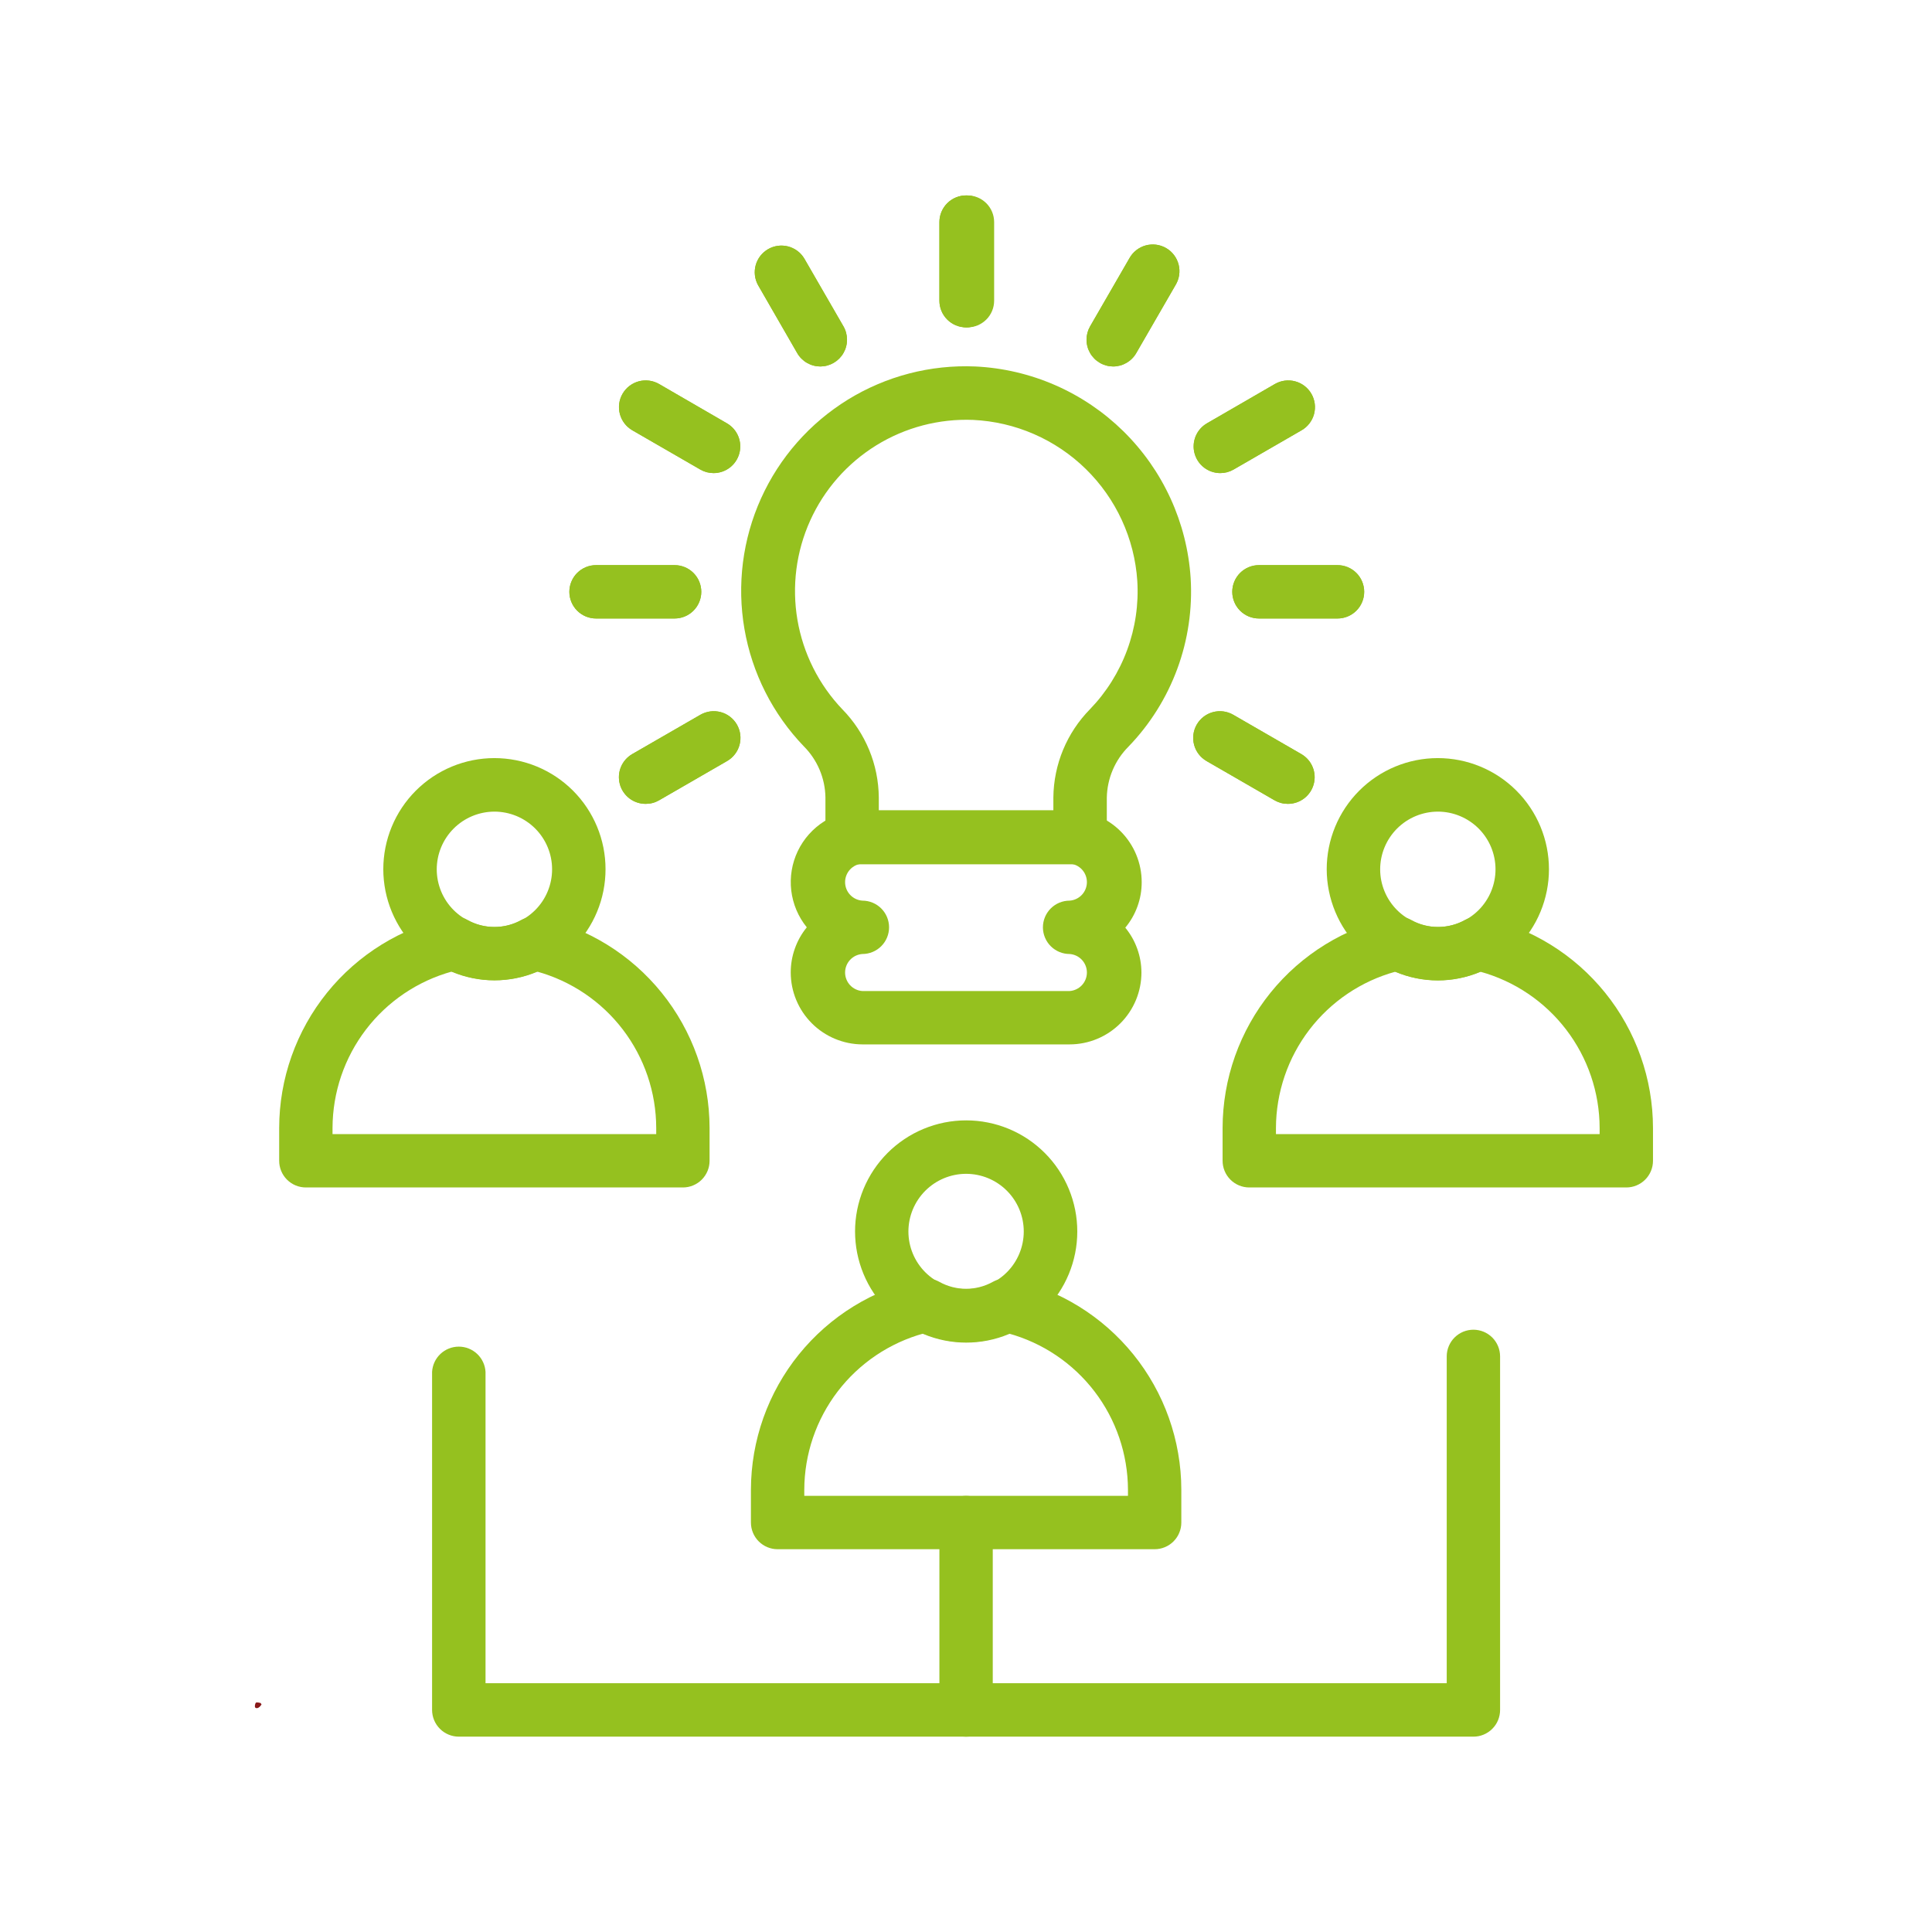 <svg xmlns="http://www.w3.org/2000/svg" xmlns:xlink="http://www.w3.org/1999/xlink" width="1080" zoomAndPan="magnify" viewBox="0 0 810 810" height="1080" preserveAspectRatio="xMidYMid meet" version="1.0"><defs><clipPath id="900504c51e"><path d="M 106.855 713.723 L 109.66 713.723 L 109.66 716.16 L 106.855 716.16 Z M 106.855 713.723 " clip-rule="nonzero"/></clipPath><clipPath id="e44f416d73"><path d="M 109.648 714.602 C 108.375 716.625 107.176 716.25 106.949 715.801 C 106.727 715.352 106.949 714.148 107.324 713.852 C 107.699 713.551 109.273 714 109.273 714 " clip-rule="nonzero"/></clipPath><clipPath id="1ab1845394"><path d="M 117.047 384 L 298 384 L 298 498 L 117.047 498 Z M 117.047 384 " clip-rule="nonzero"/></clipPath><clipPath id="00da34838e"><path d="M 512 384 L 693.047 384 L 693.047 498 L 512 498 Z M 512 384 " clip-rule="nonzero"/></clipPath></defs><g clip-path="url(#900504c51e)"><g clip-path="url(#e44f416d73)"><path fill="#891919" d="M 103.949 710.852 L 112.633 710.852 L 112.633 719.398 L 103.949 719.398 Z M 103.949 710.852 " fill-opacity="1" fill-rule="nonzero"/></g></g><path fill="#95c11f" d="M 346.066 351.027 L 346.066 334.305 C 346.035 332.316 345.812 330.348 345.402 328.398 C 344.988 326.453 344.398 324.562 343.621 322.73 C 342.848 320.898 341.902 319.156 340.793 317.504 C 339.684 315.852 338.426 314.32 337.02 312.914 C 335.402 311.23 333.848 309.492 332.359 307.695 C 330.871 305.895 329.453 304.047 328.102 302.141 C 326.75 300.238 325.473 298.289 324.266 296.289 C 323.059 294.293 321.93 292.25 320.875 290.168 C 319.824 288.086 318.848 285.969 317.953 283.812 C 317.055 281.66 316.238 279.473 315.508 277.258 C 314.773 275.043 314.121 272.801 313.555 270.539 C 312.988 268.273 312.508 265.992 312.109 263.691 C 311.711 261.395 311.398 259.082 311.176 256.758 C 310.949 254.438 310.812 252.109 310.758 249.773 C 310.707 247.441 310.742 245.109 310.863 242.777 C 310.984 240.449 311.191 238.125 311.484 235.809 C 311.781 233.496 312.16 231.195 312.625 228.906 C 313.09 226.621 313.641 224.352 314.273 222.105 C 314.906 219.859 315.625 217.641 316.422 215.449 C 317.223 213.258 318.102 211.098 319.062 208.969 C 320.02 206.84 321.059 204.754 322.172 202.703 C 323.289 200.652 324.477 198.645 325.742 196.684 C 327.008 194.723 328.344 192.812 329.75 190.949 C 331.156 189.086 332.629 187.277 334.172 185.527 C 335.711 183.773 337.316 182.082 338.98 180.445 C 340.648 178.812 342.375 177.246 344.16 175.738 C 345.941 174.234 347.781 172.797 349.672 171.43 C 351.562 170.062 353.5 168.766 355.488 167.539 C 357.473 166.316 359.504 165.168 361.574 164.094 C 363.648 163.023 365.758 162.027 367.906 161.113 C 370.051 160.195 372.227 159.359 374.438 158.605 C 376.645 157.852 378.879 157.18 381.137 156.594 C 383.395 156.004 385.672 155.5 387.969 155.082 C 390.266 154.664 392.574 154.332 394.895 154.086 C 397.215 153.84 399.543 153.676 401.875 153.605 C 404.207 153.531 406.539 153.543 408.871 153.645 C 410.312 153.711 411.754 153.812 413.191 153.945 C 414.629 154.082 416.062 154.246 417.492 154.445 C 418.922 154.645 420.344 154.879 421.766 155.141 C 423.184 155.406 424.594 155.703 426 156.031 C 427.406 156.359 428.805 156.719 430.191 157.113 C 431.582 157.504 432.961 157.93 434.332 158.383 C 435.703 158.84 437.059 159.324 438.406 159.844 C 439.754 160.359 441.09 160.906 442.414 161.484 C 443.738 162.062 445.047 162.672 446.34 163.309 C 447.637 163.945 448.914 164.613 450.18 165.309 C 451.445 166.004 452.691 166.73 453.926 167.484 C 455.156 168.234 456.371 169.016 457.566 169.824 C 458.762 170.633 459.938 171.469 461.098 172.328 C 462.254 173.191 463.395 174.078 464.512 174.992 C 465.629 175.906 466.723 176.844 467.801 177.809 C 468.875 178.773 469.926 179.762 470.957 180.77 C 471.984 181.781 472.992 182.816 473.973 183.875 C 474.957 184.934 475.914 186.012 476.848 187.113 C 477.781 188.215 478.691 189.336 479.57 190.477 C 480.453 191.621 481.309 192.781 482.141 193.965 C 482.969 195.145 483.77 196.344 484.547 197.562 C 485.32 198.781 486.066 200.016 486.785 201.27 C 487.504 202.52 488.191 203.789 488.852 205.074 C 489.516 206.355 490.145 207.652 490.746 208.965 C 491.348 210.277 491.918 211.602 492.461 212.941 C 493 214.281 493.512 215.629 493.992 216.992 C 494.469 218.352 494.918 219.727 495.336 221.105 C 495.754 222.488 496.137 223.879 496.492 225.277 C 496.844 226.68 497.168 228.086 497.457 229.5 C 497.746 230.914 498.004 232.336 498.227 233.762 C 498.453 235.188 498.645 236.617 498.805 238.051 C 498.965 239.484 499.09 240.922 499.184 242.363 C 499.383 245.59 499.414 248.812 499.273 252.043 C 499.137 255.27 498.836 258.48 498.363 261.676 C 497.895 264.871 497.262 268.035 496.465 271.168 C 495.664 274.297 494.707 277.379 493.59 280.41 C 492.473 283.441 491.203 286.406 489.777 289.305 C 488.355 292.203 486.785 295.023 485.066 297.758 C 483.352 300.496 481.496 303.137 479.508 305.68 C 477.516 308.227 475.402 310.66 473.16 312.984 C 471.742 314.398 470.477 315.93 469.355 317.586 C 468.238 319.242 467.289 320.988 466.508 322.828 C 465.723 324.668 465.125 326.566 464.711 328.52 C 464.297 330.477 464.07 332.453 464.035 334.449 L 464.035 351.176 C 464.035 351.91 463.965 352.641 463.82 353.359 C 463.676 354.082 463.465 354.781 463.184 355.461 C 462.898 356.141 462.555 356.789 462.145 357.398 C 461.734 358.012 461.27 358.578 460.746 359.098 C 460.227 359.617 459.66 360.078 459.047 360.488 C 458.434 360.895 457.789 361.238 457.105 361.52 C 456.426 361.797 455.727 362.008 455.004 362.148 C 454.281 362.293 453.551 362.363 452.816 362.359 L 357.254 362.359 C 356.512 362.359 355.781 362.285 355.055 362.141 C 354.328 361.996 353.621 361.781 352.938 361.492 C 352.258 361.207 351.605 360.859 350.992 360.445 C 350.379 360.031 349.812 359.559 349.293 359.031 C 348.773 358.504 348.309 357.934 347.902 357.312 C 347.496 356.695 347.156 356.039 346.879 355.355 C 346.602 354.668 346.395 353.961 346.258 353.23 C 346.121 352.504 346.059 351.77 346.066 351.027 Z M 441.629 334.305 C 441.664 330.879 442.027 327.484 442.715 324.125 C 443.402 320.766 444.402 317.504 445.719 314.336 C 447.035 311.172 448.637 308.16 450.531 305.301 C 452.426 302.445 454.574 299.793 456.977 297.348 C 458.688 295.574 460.305 293.719 461.824 291.777 C 463.34 289.84 464.754 287.824 466.062 285.738 C 467.375 283.648 468.57 281.5 469.656 279.289 C 470.742 277.078 471.711 274.816 472.562 272.504 C 473.414 270.191 474.145 267.844 474.754 265.453 C 475.359 263.066 475.844 260.652 476.199 258.215 C 476.559 255.777 476.785 253.328 476.891 250.867 C 476.992 248.406 476.969 245.945 476.812 243.484 C 476.668 241.293 476.418 239.109 476.07 236.938 C 475.727 234.77 475.281 232.617 474.738 230.488 C 474.195 228.355 473.555 226.258 472.82 224.184 C 472.086 222.113 471.258 220.078 470.34 218.082 C 469.422 216.082 468.41 214.133 467.316 212.227 C 466.219 210.324 465.035 208.473 463.77 206.676 C 462.504 204.879 461.16 203.141 459.734 201.465 C 458.309 199.793 456.812 198.184 455.242 196.648 C 453.672 195.109 452.035 193.645 450.332 192.254 C 448.625 190.867 446.863 189.559 445.039 188.328 C 443.215 187.102 441.34 185.957 439.414 184.898 C 437.488 183.844 435.516 182.875 433.5 181.996 C 431.484 181.117 429.434 180.332 427.348 179.641 C 425.262 178.949 423.145 178.355 421.004 177.855 C 418.863 177.359 416.703 176.957 414.527 176.656 C 412.348 176.355 410.164 176.152 407.965 176.051 C 406.191 175.98 404.418 175.973 402.645 176.035 C 400.867 176.098 399.098 176.223 397.336 176.418 C 395.57 176.609 393.812 176.867 392.066 177.191 C 390.32 177.512 388.59 177.898 386.875 178.352 C 385.156 178.801 383.457 179.316 381.777 179.895 C 380.102 180.469 378.445 181.109 376.812 181.809 C 375.18 182.508 373.578 183.27 372.004 184.086 C 370.426 184.906 368.883 185.781 367.375 186.715 C 365.863 187.648 364.391 188.637 362.953 189.68 C 361.516 190.723 360.117 191.816 358.762 192.961 C 357.406 194.109 356.094 195.305 354.828 196.547 C 353.559 197.789 352.34 199.078 351.168 200.414 C 349.996 201.746 348.875 203.121 347.805 204.539 C 346.738 205.957 345.723 207.41 344.758 208.902 C 343.797 210.395 342.891 211.922 342.043 213.48 C 341.195 215.039 340.406 216.629 339.676 218.246 C 338.941 219.867 338.273 221.508 337.664 223.176 C 337.055 224.844 336.508 226.531 336.023 228.242 C 335.543 229.949 335.121 231.672 334.766 233.414 C 334.41 235.152 334.117 236.902 333.891 238.664 C 333.668 240.426 333.504 242.191 333.41 243.965 C 333.316 245.738 333.285 247.512 333.324 249.285 C 333.359 251.062 333.461 252.832 333.629 254.602 C 333.797 256.367 334.031 258.125 334.328 259.875 C 334.625 261.625 334.988 263.363 335.418 265.086 C 335.844 266.809 336.336 268.516 336.887 270.203 C 337.441 271.891 338.059 273.555 338.734 275.195 C 339.41 276.836 340.148 278.449 340.945 280.035 C 341.742 281.625 342.598 283.18 343.508 284.703 C 344.418 286.227 345.387 287.711 346.41 289.164 C 347.434 290.617 348.508 292.027 349.633 293.398 C 350.762 294.77 351.938 296.098 353.164 297.383 C 355.559 299.828 357.703 302.477 359.59 305.332 C 361.477 308.188 363.074 311.199 364.383 314.363 C 365.695 317.523 366.688 320.785 367.371 324.141 C 368.051 327.492 368.41 330.883 368.438 334.305 L 368.438 339.844 L 441.629 339.844 Z M 441.629 334.305 " fill-opacity="1" fill-rule="nonzero"/><path fill="#95c11f" d="M 331.516 407.715 C 331.516 404.266 332.094 400.918 333.25 397.668 C 334.406 394.418 336.07 391.457 338.25 388.785 C 337.359 387.684 336.547 386.527 335.82 385.312 C 335.09 384.098 334.449 382.84 333.898 381.535 C 333.348 380.23 332.891 378.895 332.531 377.523 C 332.168 376.156 331.902 374.77 331.734 373.363 C 331.57 371.957 331.5 370.547 331.535 369.129 C 331.566 367.715 331.699 366.309 331.93 364.91 C 332.16 363.516 332.484 362.141 332.91 360.789 C 333.336 359.438 333.852 358.125 334.461 356.848 C 335.07 355.57 335.77 354.34 336.551 353.16 C 337.332 351.98 338.195 350.863 339.137 349.805 C 340.078 348.746 341.09 347.758 342.168 346.844 C 343.25 345.926 344.387 345.094 345.586 344.336 C 346.781 343.582 348.027 342.914 349.32 342.336 C 350.613 341.758 351.938 341.27 353.297 340.879 C 354.66 340.484 356.039 340.191 357.441 339.992 C 358.844 339.797 360.254 339.699 361.668 339.699 L 448.543 339.699 C 449.531 339.699 450.516 339.75 451.496 339.848 C 452.48 339.945 453.453 340.09 454.422 340.285 C 455.391 340.477 456.344 340.719 457.289 341.008 C 458.234 341.293 459.16 341.625 460.07 342.004 C 460.984 342.383 461.875 342.805 462.742 343.27 C 463.613 343.738 464.457 344.246 465.277 344.793 C 466.098 345.344 466.891 345.93 467.652 346.555 C 468.414 347.184 469.145 347.844 469.84 348.543 C 470.539 349.242 471.199 349.973 471.828 350.734 C 472.453 351.5 473.039 352.289 473.586 353.113 C 474.133 353.934 474.641 354.777 475.105 355.648 C 475.57 356.52 475.992 357.41 476.367 358.32 C 476.746 359.234 477.078 360.16 477.363 361.105 C 477.648 362.051 477.891 363.008 478.082 363.973 C 478.273 364.941 478.418 365.918 478.516 366.898 C 478.613 367.879 478.66 368.863 478.66 369.852 C 478.668 373.336 478.078 376.715 476.898 379.992 C 475.715 383.27 474.012 386.25 471.781 388.93 C 473.961 391.574 475.629 394.512 476.789 397.738 C 477.953 400.961 478.539 404.289 478.551 407.715 C 478.551 408.703 478.504 409.688 478.406 410.668 C 478.309 411.648 478.164 412.625 477.973 413.594 C 477.781 414.562 477.543 415.516 477.254 416.461 C 476.969 417.406 476.637 418.332 476.262 419.246 C 475.883 420.156 475.461 421.047 474.996 421.918 C 474.531 422.789 474.027 423.637 473.477 424.457 C 472.93 425.277 472.344 426.066 471.719 426.832 C 471.094 427.594 470.43 428.324 469.734 429.023 C 469.035 429.723 468.305 430.383 467.543 431.012 C 466.781 431.637 465.988 432.223 465.172 432.773 C 464.352 433.32 463.504 433.828 462.637 434.297 C 461.766 434.762 460.875 435.184 459.965 435.562 C 459.051 435.941 458.125 436.273 457.18 436.562 C 456.234 436.848 455.281 437.09 454.312 437.281 C 453.344 437.477 452.371 437.621 451.387 437.719 C 450.406 437.816 449.422 437.867 448.434 437.867 L 361.562 437.867 C 360.574 437.863 359.594 437.809 358.613 437.711 C 357.633 437.609 356.66 437.461 355.695 437.266 C 354.73 437.066 353.777 436.824 352.836 436.535 C 351.895 436.246 350.969 435.91 350.062 435.531 C 349.152 435.152 348.266 434.727 347.398 434.262 C 346.531 433.793 345.688 433.285 344.871 432.738 C 344.051 432.188 343.262 431.602 342.504 430.973 C 341.742 430.348 341.016 429.684 340.32 428.988 C 339.625 428.289 338.965 427.559 338.344 426.797 C 337.719 426.035 337.133 425.246 336.586 424.426 C 336.039 423.605 335.535 422.762 335.07 421.891 C 334.609 421.023 334.188 420.133 333.812 419.223 C 333.434 418.312 333.102 417.387 332.816 416.445 C 332.531 415.5 332.293 414.547 332.098 413.582 C 331.906 412.617 331.762 411.645 331.664 410.664 C 331.566 409.684 331.52 408.699 331.516 407.715 Z M 437.25 388.785 C 437.25 388.051 437.32 387.32 437.465 386.602 C 437.609 385.883 437.82 385.18 438.102 384.504 C 438.383 383.824 438.727 383.18 439.137 382.57 C 439.543 381.957 440.008 381.395 440.527 380.875 C 441.047 380.355 441.609 379.891 442.223 379.484 C 442.832 379.074 443.477 378.73 444.156 378.449 C 444.832 378.168 445.531 377.957 446.254 377.812 C 446.973 377.672 447.699 377.598 448.434 377.598 C 448.922 377.566 449.402 377.488 449.875 377.363 C 450.348 377.238 450.805 377.07 451.246 376.863 C 451.688 376.652 452.105 376.402 452.5 376.113 C 452.895 375.824 453.258 375.504 453.594 375.145 C 453.926 374.789 454.223 374.402 454.484 373.992 C 454.746 373.578 454.965 373.145 455.145 372.688 C 455.324 372.234 455.461 371.766 455.551 371.285 C 455.641 370.809 455.688 370.324 455.688 369.832 C 455.688 369.344 455.641 368.859 455.551 368.379 C 455.461 367.902 455.324 367.434 455.145 366.98 C 454.965 366.523 454.746 366.09 454.484 365.676 C 454.223 365.266 453.926 364.879 453.594 364.523 C 453.258 364.164 452.895 363.84 452.5 363.555 C 452.105 363.266 451.688 363.016 451.246 362.805 C 450.805 362.594 450.348 362.43 449.875 362.305 C 449.402 362.18 448.922 362.102 448.434 362.07 L 361.562 362.07 C 361.074 362.102 360.594 362.18 360.121 362.305 C 359.648 362.43 359.191 362.594 358.75 362.805 C 358.309 363.016 357.891 363.266 357.496 363.555 C 357.102 363.84 356.738 364.164 356.402 364.523 C 356.07 364.879 355.773 365.266 355.512 365.676 C 355.25 366.09 355.031 366.523 354.852 366.98 C 354.672 367.434 354.535 367.902 354.445 368.379 C 354.355 368.859 354.309 369.344 354.309 369.832 C 354.309 370.324 354.355 370.809 354.445 371.285 C 354.535 371.766 354.672 372.234 354.852 372.688 C 355.031 373.145 355.25 373.578 355.512 373.992 C 355.773 374.402 356.07 374.789 356.402 375.145 C 356.738 375.504 357.102 375.824 357.496 376.113 C 357.891 376.402 358.309 376.652 358.75 376.863 C 359.191 377.07 359.648 377.238 360.121 377.363 C 360.594 377.488 361.074 377.566 361.562 377.598 C 362.297 377.598 363.023 377.672 363.742 377.812 C 364.465 377.957 365.164 378.168 365.84 378.449 C 366.52 378.73 367.164 379.074 367.773 379.484 C 368.387 379.891 368.949 380.355 369.469 380.875 C 369.988 381.395 370.453 381.957 370.859 382.57 C 371.27 383.18 371.613 383.824 371.895 384.504 C 372.176 385.18 372.387 385.883 372.531 386.602 C 372.676 387.32 372.746 388.051 372.746 388.785 C 372.746 389.52 372.676 390.246 372.531 390.965 C 372.387 391.688 372.176 392.387 371.895 393.062 C 371.613 393.742 371.27 394.387 370.859 394.996 C 370.453 395.609 369.988 396.172 369.469 396.691 C 368.949 397.211 368.387 397.676 367.773 398.082 C 367.164 398.492 366.52 398.836 365.84 399.117 C 365.164 399.398 364.465 399.609 363.742 399.754 C 363.023 399.898 362.297 399.969 361.562 399.969 C 361.074 400 360.594 400.082 360.121 400.203 C 359.648 400.328 359.191 400.496 358.75 400.703 C 358.309 400.914 357.891 401.164 357.496 401.453 C 357.102 401.742 356.738 402.062 356.402 402.422 C 356.07 402.777 355.773 403.164 355.512 403.574 C 355.25 403.988 355.031 404.422 354.852 404.879 C 354.672 405.332 354.535 405.801 354.445 406.281 C 354.355 406.762 354.309 407.246 354.309 407.734 C 354.309 408.223 354.355 408.707 354.445 409.188 C 354.535 409.668 354.672 410.133 354.852 410.59 C 355.031 411.043 355.25 411.477 355.512 411.891 C 355.773 412.305 356.07 412.688 356.402 413.047 C 356.738 413.402 357.102 413.727 357.496 414.016 C 357.891 414.301 358.309 414.551 358.75 414.762 C 359.191 414.973 359.648 415.137 360.121 415.262 C 360.594 415.387 361.074 415.465 361.562 415.496 L 448.434 415.496 C 448.922 415.465 449.402 415.387 449.875 415.262 C 450.348 415.137 450.805 414.973 451.246 414.762 C 451.688 414.551 452.105 414.301 452.5 414.016 C 452.895 413.727 453.258 413.402 453.594 413.047 C 453.926 412.688 454.223 412.305 454.484 411.891 C 454.746 411.477 454.965 411.043 455.145 410.59 C 455.324 410.133 455.461 409.668 455.551 409.188 C 455.641 408.707 455.688 408.223 455.688 407.734 C 455.688 407.246 455.641 406.762 455.551 406.281 C 455.461 405.801 455.324 405.332 455.145 404.879 C 454.965 404.422 454.746 403.988 454.484 403.574 C 454.223 403.164 453.926 402.777 453.594 402.422 C 453.258 402.062 452.895 401.742 452.5 401.453 C 452.105 401.164 451.688 400.914 451.246 400.703 C 450.805 400.496 450.348 400.328 449.875 400.203 C 449.402 400.082 448.922 400 448.434 399.969 C 447.707 399.969 446.984 399.898 446.27 399.758 C 445.555 399.617 444.863 399.406 444.188 399.133 C 443.516 398.855 442.875 398.516 442.266 398.113 C 441.66 397.711 441.094 397.254 440.578 396.742 C 440.059 396.23 439.594 395.676 439.184 395.074 C 438.777 394.469 438.43 393.836 438.145 393.164 C 437.859 392.492 437.641 391.801 437.488 391.09 C 437.34 390.379 437.258 389.656 437.25 388.93 Z M 437.25 388.785 " fill-opacity="1" fill-rule="nonzero"/><path fill="#95c11f" d="M 358.484 516.309 C 358.484 514.781 358.559 513.258 358.707 511.742 C 358.859 510.223 359.082 508.715 359.379 507.219 C 359.676 505.723 360.047 504.242 360.492 502.781 C 360.934 501.32 361.445 499.887 362.031 498.477 C 362.617 497.066 363.266 495.691 363.988 494.344 C 364.707 493 365.488 491.691 366.336 490.422 C 367.188 489.152 368.094 487.93 369.062 486.75 C 370.031 485.57 371.055 484.441 372.133 483.363 C 373.211 482.285 374.34 481.262 375.523 480.293 C 376.703 479.324 377.926 478.418 379.195 477.57 C 380.465 476.723 381.77 475.938 383.117 475.219 C 384.465 474.5 385.84 473.848 387.25 473.266 C 388.66 472.68 390.098 472.168 391.555 471.727 C 393.016 471.281 394.496 470.91 395.992 470.613 C 397.488 470.316 398.996 470.094 400.516 469.945 C 402.035 469.797 403.555 469.723 405.082 469.723 C 406.609 469.723 408.129 469.797 409.648 469.945 C 411.168 470.098 412.676 470.32 414.172 470.621 C 415.668 470.918 417.148 471.289 418.609 471.73 C 420.066 472.176 421.504 472.688 422.914 473.273 C 424.32 473.859 425.699 474.512 427.047 475.23 C 428.391 475.949 429.699 476.734 430.965 477.582 C 432.234 478.43 433.457 479.34 434.637 480.309 C 435.816 481.277 436.945 482.301 438.023 483.379 C 439.102 484.457 440.125 485.59 441.094 486.77 C 442.062 487.949 442.969 489.172 443.816 490.441 C 444.664 491.711 445.445 493.02 446.164 494.367 C 446.883 495.711 447.535 497.09 448.117 498.5 C 448.703 499.91 449.215 501.344 449.656 502.805 C 450.098 504.266 450.469 505.746 450.766 507.242 C 451.062 508.738 451.285 510.246 451.434 511.766 C 451.582 513.285 451.656 514.805 451.656 516.332 C 451.656 517.859 451.582 519.379 451.43 520.898 C 451.281 522.418 451.055 523.926 450.758 525.422 C 450.457 526.918 450.086 528.398 449.645 529.855 C 449.199 531.316 448.684 532.75 448.102 534.16 C 447.516 535.57 446.863 536.949 446.145 538.293 C 445.422 539.641 444.637 540.945 443.789 542.215 C 442.941 543.48 442.031 544.707 441.062 545.887 C 440.094 547.062 439.07 548.191 437.992 549.27 C 436.91 550.348 435.781 551.371 434.602 552.34 C 433.422 553.309 432.195 554.215 430.926 555.062 C 429.656 555.906 428.348 556.691 427.004 557.41 C 425.656 558.129 424.277 558.777 422.867 559.359 C 421.457 559.945 420.023 560.457 418.562 560.898 C 417.102 561.34 415.621 561.711 414.125 562.008 C 412.629 562.305 411.121 562.523 409.602 562.672 C 408.082 562.82 406.559 562.895 405.035 562.895 C 403.508 562.891 401.988 562.816 400.473 562.664 C 398.953 562.512 397.449 562.285 395.953 561.988 C 394.457 561.688 392.98 561.316 391.523 560.871 C 390.066 560.43 388.633 559.914 387.223 559.328 C 385.816 558.742 384.438 558.09 383.094 557.371 C 381.75 556.652 380.445 555.867 379.18 555.02 C 377.91 554.172 376.688 553.266 375.512 552.297 C 374.332 551.328 373.203 550.305 372.125 549.227 C 371.051 548.148 370.027 547.02 369.059 545.84 C 368.094 544.66 367.188 543.438 366.34 542.172 C 365.492 540.902 364.707 539.598 363.988 538.25 C 363.27 536.906 362.621 535.531 362.035 534.121 C 361.453 532.715 360.938 531.281 360.496 529.82 C 360.055 528.363 359.684 526.887 359.383 525.391 C 359.086 523.895 358.863 522.387 358.711 520.871 C 358.562 519.355 358.484 517.832 358.484 516.309 Z M 380.855 516.309 C 380.855 517.102 380.895 517.891 380.969 518.68 C 381.047 519.465 381.164 520.25 381.32 521.023 C 381.473 521.801 381.664 522.57 381.895 523.328 C 382.125 524.086 382.391 524.828 382.695 525.562 C 382.996 526.293 383.336 527.008 383.711 527.707 C 384.082 528.406 384.488 529.082 384.93 529.742 C 385.371 530.398 385.84 531.035 386.344 531.648 C 386.844 532.262 387.375 532.848 387.938 533.406 C 388.496 533.965 389.082 534.496 389.695 535 C 390.309 535.5 390.941 535.973 391.602 536.414 C 392.258 536.852 392.938 537.258 393.637 537.633 C 394.336 538.008 395.051 538.344 395.781 538.648 C 396.512 538.949 397.258 539.219 398.016 539.445 C 398.773 539.676 399.539 539.867 400.316 540.023 C 401.094 540.18 401.875 540.293 402.664 540.371 C 403.453 540.449 404.242 540.488 405.035 540.488 C 405.828 540.488 406.617 540.449 407.406 540.371 C 408.191 540.293 408.977 540.18 409.75 540.023 C 410.527 539.867 411.297 539.676 412.055 539.445 C 412.812 539.219 413.555 538.949 414.289 538.648 C 415.02 538.344 415.734 538.008 416.434 537.633 C 417.133 537.258 417.809 536.852 418.469 536.414 C 419.125 535.973 419.762 535.5 420.375 535 C 420.984 534.496 421.57 533.965 422.133 533.406 C 422.691 532.848 423.223 532.262 423.727 531.648 C 424.227 531.035 424.699 530.398 425.141 529.742 C 425.578 529.082 425.984 528.406 426.359 527.707 C 426.734 527.008 427.07 526.293 427.375 525.562 C 427.676 524.828 427.941 524.086 428.172 523.328 C 428.402 522.57 428.594 521.801 428.75 521.023 C 428.902 520.25 429.02 519.465 429.098 518.68 C 429.176 517.891 429.215 517.102 429.215 516.309 C 429.215 515.516 429.176 514.727 429.098 513.938 C 429.02 513.148 428.902 512.367 428.75 511.59 C 428.594 510.812 428.402 510.047 428.172 509.289 C 427.941 508.531 427.676 507.785 427.375 507.055 C 427.07 506.324 426.734 505.609 426.359 504.91 C 425.984 504.211 425.578 503.531 425.141 502.875 C 424.699 502.215 424.227 501.582 423.727 500.969 C 423.223 500.355 422.691 499.77 422.133 499.211 C 421.57 498.648 420.984 498.117 420.375 497.617 C 419.762 497.113 419.125 496.645 418.469 496.203 C 417.809 495.762 417.133 495.355 416.434 494.984 C 415.734 494.609 415.02 494.273 414.289 493.969 C 413.555 493.664 412.812 493.398 412.055 493.168 C 411.297 492.938 410.527 492.746 409.75 492.594 C 408.977 492.438 408.191 492.32 407.406 492.246 C 406.617 492.168 405.828 492.129 405.035 492.129 C 404.242 492.129 403.453 492.168 402.664 492.246 C 401.879 492.328 401.094 492.441 400.32 492.598 C 399.543 492.754 398.777 492.945 398.02 493.176 C 397.262 493.406 396.52 493.676 395.785 493.977 C 395.055 494.281 394.34 494.621 393.645 494.992 C 392.945 495.367 392.266 495.773 391.609 496.215 C 390.949 496.652 390.316 497.125 389.703 497.629 C 389.094 498.129 388.508 498.66 387.945 499.219 C 387.387 499.781 386.855 500.367 386.355 500.977 C 385.852 501.59 385.379 502.227 384.941 502.883 C 384.5 503.539 384.094 504.219 383.719 504.918 C 383.348 505.613 383.008 506.328 382.703 507.059 C 382.402 507.793 382.133 508.535 381.902 509.293 C 381.672 510.051 381.48 510.816 381.324 511.594 C 381.168 512.371 381.051 513.152 380.973 513.938 C 380.895 514.727 380.855 515.516 380.855 516.309 Z M 380.855 516.309 " fill-opacity="1" fill-rule="nonzero"/><path fill="#95c11f" d="M 314.828 638.332 L 314.828 624.504 C 314.836 621.949 314.949 619.398 315.172 616.852 C 315.395 614.305 315.727 611.773 316.16 609.254 C 316.598 606.738 317.141 604.242 317.789 601.77 C 318.438 599.297 319.188 596.859 320.043 594.449 C 320.898 592.043 321.855 589.676 322.91 587.348 C 323.965 585.02 325.117 582.742 326.367 580.512 C 327.613 578.281 328.957 576.109 330.387 573.992 C 331.82 571.875 333.34 569.824 334.949 567.836 C 336.555 565.848 338.242 563.934 340.012 562.09 C 341.781 560.246 343.625 558.477 345.543 556.789 C 347.461 555.102 349.445 553.496 351.5 551.977 C 353.555 550.457 355.672 549.027 357.848 547.688 C 360.023 546.348 362.25 545.102 364.531 543.949 C 366.812 542.797 369.137 541.742 371.508 540.789 C 373.879 539.832 376.285 538.98 378.73 538.227 C 381.172 537.477 383.641 536.832 386.141 536.289 C 387.43 536 388.73 535.949 390.039 536.137 C 391.348 536.324 392.582 536.738 393.742 537.375 C 395.465 538.344 397.281 539.082 399.195 539.582 C 401.109 540.086 403.055 540.336 405.035 540.336 C 407.012 540.336 408.957 540.086 410.871 539.582 C 412.785 539.082 414.605 538.344 416.328 537.375 C 417.496 536.746 418.738 536.34 420.051 536.152 C 421.363 535.965 422.668 536.012 423.965 536.289 C 426.465 536.832 428.934 537.477 431.375 538.227 C 433.82 538.98 436.227 539.832 438.594 540.789 C 440.965 541.742 443.293 542.797 445.574 543.949 C 447.855 545.102 450.082 546.348 452.258 547.688 C 454.434 549.027 456.551 550.457 458.602 551.977 C 460.656 553.496 462.645 555.102 464.562 556.789 C 466.48 558.477 468.324 560.246 470.094 562.09 C 471.863 563.934 473.551 565.848 475.156 567.836 C 476.766 569.824 478.285 571.875 479.715 573.992 C 481.148 576.109 482.488 578.281 483.738 580.512 C 484.988 582.742 486.141 585.02 487.195 587.348 C 488.25 589.676 489.207 592.043 490.059 594.449 C 490.914 596.859 491.668 599.297 492.316 601.77 C 492.965 604.242 493.508 606.738 493.941 609.254 C 494.379 611.773 494.711 614.305 494.934 616.852 C 495.156 619.398 495.27 621.949 495.273 624.504 L 495.273 638.332 C 495.273 639.066 495.203 639.793 495.059 640.512 C 494.918 641.234 494.703 641.934 494.422 642.609 C 494.145 643.289 493.797 643.934 493.391 644.543 C 492.98 645.156 492.52 645.719 492 646.238 C 491.48 646.758 490.914 647.223 490.305 647.629 C 489.695 648.039 489.051 648.383 488.371 648.664 C 487.691 648.945 486.992 649.156 486.273 649.301 C 485.551 649.445 484.824 649.516 484.09 649.516 L 326.016 649.516 C 325.281 649.516 324.555 649.445 323.832 649.301 C 323.113 649.156 322.414 648.945 321.734 648.664 C 321.055 648.383 320.41 648.039 319.801 647.629 C 319.191 647.223 318.625 646.758 318.105 646.238 C 317.586 645.719 317.121 645.156 316.715 644.543 C 316.305 643.934 315.961 643.289 315.68 642.609 C 315.398 641.934 315.188 641.234 315.043 640.512 C 314.902 639.793 314.828 639.066 314.828 638.332 Z M 472.906 624.504 C 472.898 622.66 472.812 620.816 472.656 618.98 C 472.5 617.145 472.27 615.316 471.961 613.496 C 471.656 611.68 471.277 609.875 470.828 608.086 C 470.375 606.297 469.852 604.531 469.254 602.785 C 468.66 601.043 467.996 599.324 467.262 597.633 C 466.527 595.941 465.723 594.281 464.855 592.652 C 463.984 591.027 463.051 589.438 462.055 587.887 C 461.055 586.336 459.996 584.828 458.875 583.363 C 457.754 581.898 456.578 580.484 455.344 579.113 C 454.105 577.746 452.816 576.43 451.477 575.164 C 450.133 573.898 448.742 572.691 447.301 571.539 C 445.863 570.387 444.375 569.297 442.848 568.266 C 441.32 567.234 439.75 566.266 438.145 565.359 C 436.535 564.457 434.895 563.617 433.219 562.848 C 431.543 562.078 429.84 561.375 428.109 560.742 C 426.375 560.109 424.621 559.547 422.844 559.059 C 420.031 560.266 417.125 561.18 414.125 561.797 C 411.125 562.414 408.098 562.723 405.035 562.723 C 401.973 562.723 398.941 562.414 395.941 561.797 C 392.945 561.18 390.039 560.266 387.227 559.059 C 385.449 559.547 383.691 560.109 381.961 560.742 C 380.23 561.375 378.527 562.078 376.852 562.848 C 375.176 563.621 373.535 564.457 371.93 565.363 C 370.324 566.266 368.754 567.234 367.227 568.266 C 365.699 569.297 364.215 570.391 362.773 571.543 C 361.336 572.691 359.945 573.902 358.602 575.168 C 357.262 576.43 355.973 577.746 354.738 579.117 C 353.504 580.488 352.328 581.902 351.207 583.367 C 350.086 584.832 349.027 586.34 348.031 587.891 C 347.035 589.441 346.102 591.031 345.234 592.656 C 344.363 594.285 343.562 595.941 342.828 597.633 C 342.098 599.324 341.434 601.043 340.836 602.789 C 340.242 604.535 339.719 606.301 339.27 608.09 C 338.82 609.879 338.441 611.68 338.137 613.5 C 337.832 615.316 337.602 617.145 337.445 618.98 C 337.289 620.82 337.207 622.66 337.199 624.504 L 337.199 627.145 L 472.906 627.145 Z M 472.906 624.504 " fill-opacity="1" fill-rule="nonzero"/><path fill="#95c11f" d="M 160.699 364.457 C 160.699 362.934 160.773 361.41 160.922 359.891 C 161.07 358.371 161.293 356.863 161.586 355.367 C 161.883 353.871 162.254 352.391 162.695 350.93 C 163.137 349.473 163.648 348.035 164.234 346.625 C 164.816 345.215 165.465 343.836 166.184 342.488 C 166.902 341.145 167.688 339.836 168.531 338.566 C 169.379 337.297 170.289 336.074 171.254 334.891 C 172.223 333.711 173.246 332.582 174.324 331.504 C 175.402 330.422 176.531 329.398 177.711 328.43 C 178.887 327.461 180.113 326.551 181.379 325.703 C 182.648 324.855 183.957 324.07 185.301 323.352 C 186.645 322.629 188.023 321.977 189.434 321.391 C 190.844 320.809 192.277 320.293 193.738 319.848 C 195.199 319.406 196.676 319.035 198.172 318.734 C 199.668 318.438 201.176 318.215 202.695 318.062 C 204.215 317.914 205.734 317.836 207.262 317.836 C 208.789 317.836 210.309 317.91 211.828 318.059 C 213.348 318.207 214.855 318.43 216.352 318.727 C 217.848 319.023 219.328 319.395 220.789 319.836 C 222.25 320.277 223.684 320.789 225.094 321.375 C 226.504 321.957 227.883 322.609 229.23 323.328 C 230.574 324.047 231.883 324.828 233.152 325.676 C 234.422 326.523 235.645 327.43 236.824 328.398 C 238.004 329.367 239.137 330.391 240.215 331.469 C 241.293 332.547 242.316 333.676 243.285 334.855 C 244.254 336.035 245.164 337.258 246.012 338.527 C 246.859 339.797 247.645 341.102 248.363 342.449 C 249.082 343.793 249.734 345.172 250.32 346.582 C 250.906 347.988 251.418 349.426 251.863 350.887 C 252.305 352.344 252.676 353.824 252.977 355.32 C 253.273 356.816 253.496 358.324 253.648 359.844 C 253.797 361.363 253.871 362.883 253.871 364.41 C 253.871 365.938 253.797 367.457 253.648 368.977 C 253.5 370.496 253.277 372.004 252.98 373.5 C 252.684 374.996 252.312 376.477 251.871 377.938 C 251.426 379.398 250.914 380.832 250.328 382.242 C 249.746 383.652 249.094 385.031 248.375 386.375 C 247.656 387.723 246.871 389.027 246.027 390.297 C 245.18 391.566 244.27 392.793 243.301 393.973 C 242.336 395.152 241.312 396.281 240.23 397.359 C 239.152 398.438 238.023 399.461 236.844 400.43 C 235.664 401.398 234.441 402.309 233.172 403.156 C 231.902 404.004 230.598 404.785 229.25 405.508 C 227.902 406.227 226.527 406.879 225.117 407.461 C 223.707 408.047 222.273 408.559 220.812 409.004 C 219.352 409.445 217.871 409.816 216.375 410.113 C 214.879 410.41 213.371 410.637 211.852 410.785 C 210.336 410.934 208.812 411.008 207.285 411.008 C 205.762 411.008 204.242 410.934 202.723 410.781 C 201.207 410.633 199.699 410.406 198.203 410.109 C 196.711 409.809 195.23 409.441 193.773 408.996 C 192.312 408.555 190.879 408.039 189.473 407.457 C 188.062 406.871 186.688 406.223 185.344 405.504 C 183.996 404.785 182.691 404 181.422 403.152 C 180.156 402.309 178.934 401.398 177.754 400.434 C 176.574 399.465 175.445 398.445 174.367 397.367 C 173.289 396.289 172.266 395.16 171.297 393.984 C 170.332 392.805 169.422 391.582 168.574 390.316 C 167.727 389.047 166.941 387.742 166.223 386.398 C 165.504 385.055 164.852 383.68 164.266 382.27 C 163.68 380.863 163.168 379.43 162.723 377.969 C 162.277 376.512 161.906 375.035 161.605 373.539 C 161.309 372.043 161.082 370.539 160.93 369.02 C 160.777 367.504 160.703 365.984 160.699 364.457 Z M 183.105 364.457 C 183.105 365.25 183.145 366.039 183.223 366.828 C 183.301 367.617 183.414 368.398 183.57 369.176 C 183.727 369.953 183.918 370.719 184.148 371.477 C 184.379 372.234 184.645 372.98 184.945 373.711 C 185.25 374.445 185.586 375.16 185.961 375.855 C 186.336 376.555 186.742 377.234 187.18 377.891 C 187.621 378.551 188.094 379.188 188.594 379.797 C 189.098 380.41 189.629 380.996 190.188 381.555 C 190.746 382.117 191.336 382.648 191.945 383.148 C 192.559 383.652 193.195 384.125 193.852 384.562 C 194.512 385.004 195.188 385.41 195.887 385.785 C 196.586 386.156 197.301 386.496 198.031 386.797 C 198.766 387.102 199.508 387.367 200.266 387.598 C 201.023 387.828 201.793 388.02 202.57 388.176 C 203.344 388.328 204.129 388.445 204.914 388.523 C 205.703 388.602 206.492 388.637 207.285 388.637 C 208.078 388.637 208.867 388.602 209.656 388.523 C 210.445 388.445 211.227 388.328 212.004 388.176 C 212.781 388.02 213.547 387.828 214.305 387.598 C 215.062 387.367 215.809 387.102 216.539 386.797 C 217.27 386.496 217.984 386.156 218.684 385.785 C 219.383 385.41 220.062 385.004 220.719 384.562 C 221.379 384.125 222.012 383.652 222.625 383.148 C 223.238 382.648 223.824 382.117 224.383 381.555 C 224.945 380.996 225.477 380.41 225.977 379.797 C 226.48 379.188 226.949 378.551 227.391 377.891 C 227.832 377.234 228.238 376.555 228.609 375.855 C 228.984 375.16 229.324 374.445 229.625 373.711 C 229.93 372.98 230.195 372.234 230.426 371.477 C 230.656 370.719 230.848 369.953 231 369.176 C 231.156 368.398 231.273 367.617 231.352 366.828 C 231.426 366.039 231.465 365.25 231.465 364.457 C 231.465 363.668 231.426 362.875 231.352 362.09 C 231.273 361.301 231.156 360.52 231 359.742 C 230.848 358.965 230.656 358.195 230.426 357.438 C 230.195 356.68 229.93 355.938 229.625 355.207 C 229.324 354.473 228.984 353.758 228.609 353.059 C 228.238 352.363 227.832 351.684 227.391 351.023 C 226.949 350.367 226.48 349.73 225.977 349.117 C 225.477 348.508 224.945 347.922 224.383 347.359 C 223.824 346.801 223.238 346.27 222.625 345.766 C 222.012 345.266 221.379 344.793 220.719 344.352 C 220.062 343.914 219.383 343.508 218.684 343.133 C 217.984 342.762 217.27 342.422 216.539 342.117 C 215.809 341.816 215.062 341.551 214.305 341.32 C 213.547 341.09 212.781 340.898 212.004 340.742 C 211.227 340.59 210.445 340.473 209.656 340.395 C 208.867 340.316 208.078 340.277 207.285 340.277 C 206.496 340.281 205.703 340.32 204.918 340.398 C 204.129 340.477 203.348 340.594 202.57 340.75 C 201.797 340.906 201.027 341.098 200.27 341.328 C 199.512 341.559 198.77 341.824 198.039 342.129 C 197.309 342.434 196.594 342.77 195.895 343.145 C 195.195 343.52 194.52 343.926 193.859 344.363 C 193.203 344.805 192.566 345.277 191.957 345.777 C 191.344 346.281 190.758 346.812 190.199 347.371 C 189.641 347.93 189.109 348.516 188.605 349.129 C 188.102 349.742 187.633 350.375 187.191 351.035 C 186.754 351.691 186.344 352.371 185.973 353.066 C 185.598 353.766 185.258 354.48 184.957 355.211 C 184.652 355.941 184.387 356.688 184.156 357.445 C 183.926 358.199 183.73 358.969 183.578 359.742 C 183.422 360.52 183.305 361.301 183.227 362.09 C 183.148 362.879 183.105 363.668 183.105 364.457 Z M 183.105 364.457 " fill-opacity="1" fill-rule="nonzero"/><g clip-path="url(#1ab1845394)"><path fill="#95c11f" d="M 117.047 486.59 L 117.047 472.871 C 117.051 470.312 117.16 467.762 117.383 465.215 C 117.602 462.668 117.93 460.133 118.367 457.613 C 118.801 455.094 119.344 452.598 119.988 450.121 C 120.637 447.648 121.387 445.207 122.242 442.797 C 123.098 440.387 124.051 438.016 125.105 435.688 C 126.16 433.359 127.312 431.078 128.559 428.848 C 129.809 426.613 131.148 424.438 132.582 422.32 C 134.016 420.203 135.535 418.148 137.141 416.16 C 138.746 414.172 140.434 412.254 142.203 410.406 C 143.973 408.562 145.816 406.793 147.738 405.102 C 149.656 403.414 151.645 401.809 153.699 400.285 C 155.754 398.766 157.871 397.332 160.047 395.992 C 162.223 394.648 164.453 393.402 166.734 392.25 C 169.016 391.098 171.344 390.043 173.715 389.086 C 176.09 388.129 178.496 387.277 180.941 386.523 C 183.383 385.773 185.855 385.125 188.355 384.586 C 189.652 384.293 190.957 384.238 192.273 384.426 C 193.59 384.613 194.828 385.027 195.992 385.672 C 197.715 386.645 199.535 387.383 201.445 387.887 C 203.359 388.391 205.309 388.641 207.285 388.641 C 209.266 388.641 211.211 388.391 213.125 387.887 C 215.039 387.383 216.855 386.645 218.578 385.672 C 219.742 385.047 220.98 384.648 222.285 384.465 C 223.594 384.285 224.891 384.336 226.18 384.621 C 228.68 385.164 231.148 385.809 233.594 386.562 C 236.035 387.312 238.445 388.164 240.816 389.121 C 243.188 390.074 245.512 391.129 247.793 392.281 C 250.078 393.434 252.305 394.68 254.48 396.023 C 256.656 397.363 258.773 398.797 260.828 400.316 C 262.883 401.836 264.871 403.441 266.789 405.129 C 268.707 406.82 270.551 408.586 272.32 410.434 C 274.09 412.277 275.777 414.195 277.383 416.184 C 278.992 418.172 280.512 420.223 281.941 422.34 C 283.375 424.457 284.715 426.633 285.965 428.863 C 287.215 431.094 288.363 433.371 289.422 435.699 C 290.477 438.027 291.43 440.398 292.285 442.809 C 293.141 445.215 293.891 447.656 294.539 450.129 C 295.188 452.602 295.727 455.098 296.164 457.617 C 296.602 460.137 296.93 462.668 297.152 465.215 C 297.371 467.762 297.484 470.316 297.492 472.871 L 297.492 486.664 C 297.492 487.398 297.418 488.125 297.277 488.844 C 297.133 489.566 296.922 490.266 296.641 490.941 C 296.359 491.621 296.016 492.266 295.605 492.875 C 295.199 493.488 294.734 494.051 294.215 494.57 C 293.695 495.09 293.129 495.555 292.52 495.961 C 291.91 496.371 291.266 496.715 290.586 496.996 C 289.906 497.277 289.207 497.488 288.488 497.633 C 287.766 497.777 287.039 497.848 286.305 497.848 L 128.23 497.848 C 127.492 497.848 126.762 497.773 126.039 497.629 C 125.316 497.484 124.613 497.273 123.934 496.988 C 123.254 496.707 122.605 496.359 121.992 495.945 C 121.383 495.535 120.816 495.07 120.297 494.547 C 119.777 494.023 119.312 493.453 118.906 492.84 C 118.496 492.223 118.156 491.574 117.875 490.891 C 117.598 490.211 117.387 489.508 117.246 488.781 C 117.109 488.059 117.039 487.328 117.047 486.59 Z M 275.121 472.871 C 275.117 471.023 275.039 469.184 274.883 467.344 C 274.73 465.504 274.5 463.672 274.199 461.852 C 273.898 460.031 273.52 458.223 273.07 456.434 C 272.621 454.645 272.102 452.875 271.508 451.125 C 270.914 449.379 270.254 447.656 269.52 445.961 C 268.785 444.27 267.988 442.605 267.117 440.977 C 266.25 439.348 265.32 437.754 264.32 436.203 C 263.324 434.648 262.266 433.137 261.145 431.672 C 260.027 430.203 258.848 428.785 257.613 427.41 C 256.379 426.039 255.09 424.719 253.746 423.453 C 252.402 422.188 251.012 420.977 249.57 419.82 C 248.129 418.668 246.645 417.574 245.117 416.539 C 243.586 415.508 242.016 414.539 240.41 413.633 C 238.801 412.727 237.156 411.887 235.48 411.113 C 233.805 410.34 232.098 409.637 230.363 409.004 C 228.633 408.371 226.875 407.809 225.094 407.316 C 222.281 408.527 219.375 409.438 216.379 410.055 C 213.379 410.672 210.348 410.98 207.285 410.98 C 204.223 410.98 201.195 410.672 198.195 410.055 C 195.195 409.438 192.289 408.527 189.477 407.316 C 187.695 407.809 185.941 408.371 184.207 409.004 C 182.473 409.637 180.766 410.34 179.09 411.113 C 177.41 411.887 175.77 412.723 174.16 413.629 C 172.551 414.535 170.98 415.504 169.449 416.539 C 167.918 417.57 166.434 418.664 164.992 419.82 C 163.551 420.973 162.16 422.184 160.816 423.449 C 159.473 424.719 158.184 426.035 156.945 427.41 C 155.711 428.781 154.531 430.199 153.41 431.668 C 152.293 433.137 151.23 434.645 150.234 436.199 C 149.234 437.754 148.301 439.344 147.434 440.973 C 146.566 442.602 145.766 444.266 145.031 445.957 C 144.297 447.652 143.633 449.375 143.039 451.121 C 142.445 452.871 141.922 454.641 141.473 456.43 C 141.023 458.223 140.645 460.027 140.344 461.848 C 140.039 463.672 139.809 465.5 139.656 467.34 C 139.5 469.18 139.422 471.023 139.414 472.871 L 139.414 475.477 L 275.121 475.477 Z M 275.121 472.871 " fill-opacity="1" fill-rule="nonzero"/></g><path fill="#95c11f" d="M 556.23 364.457 C 556.23 362.934 556.305 361.41 556.453 359.891 C 556.602 358.371 556.824 356.863 557.121 355.367 C 557.418 353.871 557.785 352.391 558.227 350.93 C 558.672 349.473 559.184 348.035 559.766 346.625 C 560.348 345.215 561 343.836 561.719 342.488 C 562.438 341.145 563.219 339.836 564.066 338.566 C 564.914 337.297 565.82 336.074 566.789 334.891 C 567.754 333.711 568.777 332.582 569.855 331.504 C 570.934 330.422 572.062 329.398 573.242 328.43 C 574.422 327.461 575.645 326.551 576.914 325.703 C 578.18 324.855 579.488 324.07 580.832 323.352 C 582.18 322.629 583.555 321.977 584.965 321.391 C 586.375 320.809 587.809 320.293 589.27 319.848 C 590.73 319.406 592.207 319.035 593.707 318.734 C 595.203 318.438 596.711 318.215 598.227 318.062 C 599.746 317.914 601.27 317.836 602.793 317.836 C 604.32 317.836 605.844 317.91 607.363 318.059 C 608.879 318.207 610.387 318.43 611.887 318.727 C 613.383 319.023 614.859 319.395 616.32 319.836 C 617.781 320.277 619.219 320.789 620.629 321.375 C 622.039 321.957 623.414 322.609 624.762 323.328 C 626.109 324.047 627.414 324.828 628.684 325.676 C 629.953 326.523 631.18 327.43 632.359 328.398 C 633.539 329.367 634.668 330.391 635.746 331.469 C 636.828 332.547 637.852 333.676 638.82 334.855 C 639.789 336.035 640.695 337.258 641.543 338.527 C 642.395 339.797 643.176 341.102 643.898 342.449 C 644.617 343.793 645.27 345.172 645.852 346.582 C 646.438 347.992 646.953 349.426 647.395 350.887 C 647.84 352.344 648.211 353.824 648.508 355.32 C 648.805 356.816 649.031 358.324 649.18 359.844 C 649.328 361.363 649.406 362.883 649.406 364.41 C 649.406 365.938 649.332 367.457 649.184 368.977 C 649.031 370.496 648.809 372.004 648.512 373.5 C 648.215 374.996 647.844 376.477 647.402 377.938 C 646.961 379.398 646.445 380.832 645.863 382.242 C 645.277 383.652 644.629 385.031 643.91 386.375 C 643.188 387.723 642.406 389.027 641.559 390.297 C 640.711 391.566 639.805 392.793 638.836 393.973 C 637.867 395.152 636.844 396.281 635.766 397.359 C 634.688 398.438 633.555 399.461 632.379 400.43 C 631.199 401.398 629.973 402.309 628.703 403.156 C 627.438 404.004 626.129 404.785 624.781 405.508 C 623.438 406.227 622.059 406.879 620.648 407.461 C 619.238 408.047 617.805 408.559 616.344 409.004 C 614.883 409.445 613.406 409.816 611.91 410.113 C 610.414 410.41 608.906 410.637 607.387 410.785 C 605.867 410.934 604.344 411.008 602.82 411.008 C 601.293 411.008 599.773 410.93 598.258 410.777 C 596.738 410.625 595.234 410.402 593.738 410.102 C 592.246 409.805 590.77 409.434 589.309 408.988 C 587.852 408.543 586.418 408.031 585.012 407.445 C 583.602 406.863 582.227 406.211 580.883 405.492 C 579.539 404.773 578.234 403.988 576.965 403.145 C 575.699 402.297 574.477 401.391 573.297 400.422 C 572.117 399.457 570.988 398.434 569.91 397.355 C 568.832 396.277 567.809 395.152 566.844 393.973 C 565.875 392.797 564.965 391.574 564.117 390.305 C 563.27 389.039 562.484 387.734 561.766 386.391 C 561.047 385.047 560.395 383.672 559.809 382.266 C 559.223 380.855 558.707 379.422 558.262 377.965 C 557.816 376.508 557.445 375.031 557.145 373.535 C 556.844 372.043 556.617 370.535 556.465 369.02 C 556.312 367.504 556.234 365.984 556.23 364.457 Z M 578.641 364.457 C 578.641 365.25 578.676 366.039 578.754 366.828 C 578.832 367.617 578.949 368.398 579.102 369.176 C 579.258 369.953 579.449 370.719 579.68 371.477 C 579.91 372.234 580.176 372.98 580.48 373.711 C 580.781 374.445 581.121 375.16 581.492 375.855 C 581.867 376.555 582.273 377.234 582.715 377.891 C 583.152 378.551 583.625 379.188 584.129 379.797 C 584.629 380.41 585.16 380.996 585.723 381.555 C 586.281 382.117 586.867 382.648 587.48 383.148 C 588.09 383.652 588.727 384.125 589.387 384.562 C 590.043 385.004 590.723 385.41 591.422 385.785 C 592.117 386.156 592.832 386.496 593.566 386.797 C 594.297 387.102 595.043 387.367 595.801 387.598 C 596.559 387.828 597.324 388.02 598.102 388.176 C 598.879 388.328 599.66 388.445 600.449 388.523 C 601.238 388.602 602.027 388.637 602.82 388.637 C 603.609 388.637 604.402 388.602 605.188 388.523 C 605.977 388.445 606.758 388.328 607.535 388.176 C 608.312 388.02 609.082 387.828 609.84 387.598 C 610.598 387.367 611.34 387.102 612.07 386.797 C 612.805 386.496 613.52 386.156 614.219 385.785 C 614.914 385.41 615.594 385.004 616.254 384.562 C 616.91 384.125 617.547 383.652 618.16 383.148 C 618.77 382.648 619.355 382.117 619.918 381.555 C 620.477 380.996 621.008 380.41 621.512 379.797 C 622.012 379.188 622.484 378.551 622.922 377.891 C 623.363 377.234 623.77 376.555 624.145 375.855 C 624.516 375.16 624.855 374.445 625.16 373.711 C 625.461 372.98 625.727 372.234 625.957 371.477 C 626.188 370.719 626.379 369.953 626.535 369.176 C 626.688 368.398 626.805 367.617 626.883 366.828 C 626.961 366.039 627 365.25 627 364.457 C 627 363.668 626.961 362.875 626.883 362.09 C 626.805 361.301 626.688 360.52 626.535 359.742 C 626.379 358.965 626.188 358.195 625.957 357.438 C 625.727 356.68 625.461 355.938 625.16 355.207 C 624.855 354.473 624.516 353.758 624.145 353.059 C 623.77 352.363 623.363 351.684 622.922 351.023 C 622.484 350.367 622.012 349.73 621.512 349.117 C 621.008 348.508 620.477 347.922 619.918 347.359 C 619.355 346.801 618.77 346.27 618.16 345.766 C 617.547 345.266 616.91 344.793 616.254 344.355 C 615.594 343.914 614.914 343.508 614.219 343.133 C 613.52 342.762 612.805 342.422 612.07 342.117 C 611.34 341.816 610.598 341.551 609.84 341.32 C 609.082 341.09 608.312 340.898 607.535 340.742 C 606.758 340.59 605.977 340.473 605.188 340.395 C 604.402 340.316 603.609 340.277 602.82 340.277 C 602.027 340.281 601.238 340.32 600.449 340.398 C 599.664 340.477 598.879 340.594 598.105 340.75 C 597.328 340.906 596.562 341.098 595.805 341.328 C 595.047 341.559 594.301 341.824 593.57 342.129 C 592.84 342.434 592.125 342.77 591.426 343.145 C 590.73 343.52 590.051 343.926 589.395 344.363 C 588.734 344.805 588.102 345.277 587.488 345.777 C 586.879 346.281 586.293 346.812 585.73 347.371 C 585.172 347.93 584.641 348.516 584.137 349.129 C 583.637 349.742 583.164 350.375 582.727 351.035 C 582.285 351.691 581.879 352.371 581.504 353.066 C 581.133 353.766 580.793 354.48 580.488 355.211 C 580.184 355.941 579.918 356.688 579.688 357.445 C 579.457 358.199 579.266 358.969 579.109 359.742 C 578.953 360.52 578.836 361.301 578.758 362.09 C 578.68 362.879 578.641 363.668 578.641 364.457 Z M 578.641 364.457 " fill-opacity="1" fill-rule="nonzero"/><g clip-path="url(#00da34838e)"><path fill="#95c11f" d="M 512.578 486.59 L 512.578 472.871 C 512.582 470.312 512.695 467.758 512.918 465.207 C 513.141 462.66 513.469 460.125 513.906 457.602 C 514.34 455.082 514.883 452.582 515.531 450.109 C 516.18 447.633 516.934 445.188 517.789 442.777 C 518.645 440.367 519.602 437.996 520.66 435.664 C 521.715 433.336 522.871 431.051 524.121 428.82 C 525.371 426.586 526.715 424.41 528.148 422.293 C 529.586 420.176 531.105 418.121 532.715 416.133 C 534.324 414.141 536.016 412.223 537.789 410.379 C 539.559 408.531 541.406 406.766 543.328 405.074 C 545.25 403.387 547.242 401.781 549.297 400.262 C 551.355 398.738 553.477 397.309 555.656 395.969 C 557.836 394.629 560.066 393.383 562.352 392.23 C 564.637 391.078 566.969 390.027 569.344 389.07 C 571.715 388.117 574.129 387.266 576.574 386.516 C 579.02 385.77 581.496 385.125 583.996 384.586 C 585.293 384.293 586.598 384.238 587.914 384.426 C 589.23 384.613 590.469 385.027 591.633 385.672 C 593.355 386.645 595.176 387.383 597.09 387.887 C 599.004 388.391 600.949 388.641 602.926 388.641 C 604.906 388.641 606.852 388.391 608.766 387.887 C 610.68 387.383 612.5 386.645 614.223 385.672 C 615.387 385.047 616.621 384.648 617.93 384.465 C 619.234 384.285 620.535 384.336 621.824 384.621 C 624.32 385.164 626.785 385.812 629.227 386.566 C 631.668 387.32 634.074 388.176 636.441 389.133 C 638.809 390.09 641.133 391.148 643.41 392.301 C 645.691 393.457 647.918 394.703 650.09 396.047 C 652.262 397.391 654.375 398.82 656.43 400.344 C 658.48 401.863 660.465 403.469 662.379 405.16 C 664.297 406.848 666.137 408.617 667.902 410.461 C 669.668 412.305 671.355 414.223 672.961 416.211 C 674.562 418.199 676.082 420.25 677.512 422.367 C 678.941 424.484 680.277 426.656 681.523 428.887 C 682.77 431.117 683.922 433.395 684.973 435.723 C 686.027 438.051 686.98 440.418 687.832 442.828 C 688.688 445.234 689.434 447.676 690.082 450.145 C 690.727 452.617 691.27 455.109 691.703 457.629 C 692.137 460.145 692.465 462.676 692.688 465.223 C 692.906 467.766 693.02 470.316 693.023 472.871 L 693.023 486.664 C 693.023 487.398 692.953 488.125 692.809 488.844 C 692.664 489.566 692.453 490.266 692.172 490.941 C 691.891 491.621 691.547 492.266 691.137 492.875 C 690.73 493.488 690.266 494.051 689.746 494.57 C 689.227 495.09 688.664 495.555 688.051 495.961 C 687.441 496.371 686.797 496.715 686.117 496.996 C 685.441 497.277 684.742 497.488 684.02 497.633 C 683.301 497.777 682.574 497.848 681.84 497.848 L 523.762 497.848 C 523.027 497.848 522.297 497.773 521.57 497.629 C 520.848 497.484 520.148 497.273 519.465 496.988 C 518.785 496.707 518.137 496.359 517.527 495.945 C 516.914 495.535 516.348 495.07 515.828 494.547 C 515.309 494.023 514.844 493.453 514.438 492.84 C 514.031 492.223 513.688 491.574 513.41 490.891 C 513.129 490.211 512.922 489.508 512.781 488.781 C 512.641 488.059 512.574 487.328 512.578 486.59 Z M 670.652 472.871 C 670.648 471.027 670.566 469.184 670.41 467.348 C 670.254 465.508 670.027 463.68 669.723 461.859 C 669.418 460.043 669.039 458.238 668.59 456.449 C 668.141 454.66 667.617 452.895 667.023 451.148 C 666.43 449.402 665.766 447.68 665.031 445.988 C 664.301 444.297 663.5 442.637 662.629 441.008 C 661.762 439.383 660.828 437.793 659.832 436.242 C 658.836 434.688 657.777 433.18 656.656 431.715 C 655.535 430.25 654.359 428.832 653.125 427.461 C 651.891 426.09 650.602 424.773 649.258 423.508 C 647.918 422.242 646.527 421.031 645.086 419.879 C 643.648 418.727 642.164 417.633 640.633 416.602 C 639.105 415.57 637.535 414.602 635.93 413.695 C 634.32 412.793 632.68 411.953 631.004 411.184 C 629.328 410.41 627.625 409.707 625.895 409.074 C 624.16 408.441 622.406 407.879 620.629 407.391 C 617.816 408.598 614.91 409.512 611.91 410.129 C 608.91 410.746 605.879 411.055 602.82 411.055 C 599.758 411.055 596.727 410.746 593.727 410.129 C 590.73 409.512 587.824 408.598 585.008 407.391 C 583.23 407.879 581.477 408.441 579.742 409.074 C 578.008 409.707 576.305 410.41 574.629 411.18 C 572.953 411.953 571.312 412.789 569.703 413.695 C 568.094 414.602 566.527 415.57 564.996 416.602 C 563.469 417.633 561.984 418.727 560.543 419.879 C 559.102 421.031 557.711 422.238 556.367 423.504 C 555.027 424.77 553.738 426.086 552.5 427.457 C 551.266 428.828 550.086 430.246 548.965 431.711 C 547.848 433.176 546.785 434.684 545.789 436.238 C 544.789 437.789 543.855 439.379 542.988 441.004 C 542.117 442.633 541.316 444.293 540.582 445.984 C 539.848 447.68 539.184 449.398 538.59 451.145 C 537.996 452.891 537.473 454.656 537.02 456.445 C 536.57 458.234 536.191 460.039 535.887 461.859 C 535.582 463.68 535.352 465.508 535.191 467.348 C 535.035 469.184 534.953 471.027 534.949 472.871 L 534.949 475.477 L 670.652 475.477 Z M 670.652 472.871 " fill-opacity="1" fill-rule="nonzero"/></g><path fill="#95c11f" d="M 405.035 728.102 C 405.77 728.102 406.5 728.027 407.223 727.887 C 407.941 727.742 408.645 727.527 409.324 727.246 C 410.004 726.965 410.648 726.617 411.258 726.207 C 411.871 725.801 412.438 725.332 412.957 724.812 C 413.477 724.293 413.938 723.723 414.348 723.113 C 414.754 722.5 415.098 721.852 415.379 721.172 C 415.66 720.492 415.871 719.789 416.012 719.066 C 416.152 718.344 416.223 717.617 416.219 716.879 L 416.219 638.332 C 416.219 637.598 416.148 636.867 416.004 636.148 C 415.859 635.43 415.648 634.73 415.367 634.051 C 415.086 633.371 414.742 632.727 414.336 632.117 C 413.926 631.508 413.461 630.941 412.941 630.422 C 412.426 629.902 411.859 629.438 411.25 629.031 C 410.637 628.621 409.992 628.277 409.316 627.996 C 408.637 627.715 407.938 627.504 407.215 627.359 C 406.496 627.219 405.77 627.145 405.035 627.145 C 404.301 627.145 403.574 627.219 402.852 627.359 C 402.133 627.504 401.434 627.715 400.754 627.996 C 400.074 628.277 399.43 628.621 398.82 629.031 C 398.211 629.438 397.645 629.902 397.125 630.422 C 396.605 630.941 396.141 631.508 395.734 632.117 C 395.324 632.727 394.98 633.371 394.699 634.051 C 394.418 634.73 394.207 635.43 394.062 636.148 C 393.922 636.867 393.848 637.598 393.848 638.332 L 393.848 716.879 C 393.848 717.617 393.918 718.344 394.059 719.066 C 394.199 719.789 394.41 720.492 394.691 721.172 C 394.969 721.852 395.312 722.5 395.723 723.109 C 396.129 723.723 396.594 724.293 397.113 724.812 C 397.633 725.332 398.199 725.801 398.809 726.207 C 399.422 726.617 400.066 726.965 400.746 727.246 C 401.426 727.527 402.125 727.742 402.848 727.887 C 403.57 728.027 404.297 728.102 405.035 728.102 Z M 405.035 728.102 " fill-opacity="1" fill-rule="nonzero"/><path fill="#95c11f" d="M 192.371 728.102 L 617.73 728.102 C 618.469 728.102 619.195 728.027 619.918 727.887 C 620.641 727.742 621.34 727.527 622.02 727.246 C 622.699 726.965 623.348 726.617 623.957 726.207 C 624.57 725.801 625.133 725.332 625.652 724.812 C 626.172 724.289 626.637 723.723 627.047 723.109 C 627.453 722.5 627.797 721.852 628.078 721.172 C 628.355 720.492 628.566 719.789 628.707 719.066 C 628.852 718.344 628.918 717.617 628.918 716.879 L 628.918 568.648 C 628.914 567.918 628.844 567.191 628.699 566.473 C 628.555 565.75 628.34 565.055 628.059 564.375 C 627.777 563.699 627.434 563.055 627.023 562.445 C 626.617 561.836 626.152 561.273 625.633 560.754 C 625.113 560.238 624.551 559.773 623.941 559.367 C 623.328 558.961 622.684 558.617 622.008 558.336 C 621.328 558.055 620.633 557.844 619.91 557.703 C 619.191 557.559 618.465 557.488 617.73 557.488 C 617 557.488 616.273 557.559 615.555 557.703 C 614.832 557.844 614.133 558.055 613.457 558.336 C 612.777 558.617 612.137 558.961 611.523 559.367 C 610.914 559.773 610.352 560.238 609.832 560.754 C 609.312 561.273 608.848 561.836 608.441 562.445 C 608.031 563.055 607.688 563.699 607.406 564.375 C 607.125 565.055 606.91 565.75 606.766 566.473 C 606.621 567.191 606.547 567.918 606.547 568.648 L 606.547 705.695 L 203.559 705.695 L 203.559 575.164 C 203.516 574.457 203.41 573.758 203.238 573.07 C 203.066 572.383 202.828 571.715 202.527 571.07 C 202.23 570.426 201.871 569.816 201.457 569.242 C 201.043 568.664 200.578 568.133 200.059 567.645 C 199.543 567.16 198.988 566.723 198.387 566.344 C 197.789 565.961 197.16 565.637 196.5 565.375 C 195.84 565.113 195.164 564.914 194.465 564.781 C 193.77 564.648 193.062 564.582 192.355 564.582 C 191.645 564.582 190.941 564.648 190.242 564.781 C 189.547 564.914 188.867 565.113 188.207 565.375 C 187.547 565.637 186.918 565.961 186.32 566.344 C 185.723 566.723 185.164 567.16 184.648 567.645 C 184.133 568.133 183.668 568.664 183.25 569.242 C 182.836 569.816 182.48 570.426 182.18 571.07 C 181.879 571.715 181.645 572.383 181.473 573.07 C 181.297 573.758 181.191 574.457 181.152 575.164 L 181.152 716.879 C 181.152 717.617 181.223 718.348 181.367 719.07 C 181.512 719.793 181.723 720.492 182.004 721.176 C 182.289 721.855 182.633 722.5 183.043 723.113 C 183.453 723.727 183.918 724.293 184.438 724.812 C 184.957 725.336 185.527 725.801 186.137 726.211 C 186.75 726.621 187.398 726.965 188.078 727.246 C 188.758 727.527 189.461 727.742 190.184 727.887 C 190.906 728.027 191.637 728.102 192.371 728.102 Z M 192.371 728.102 " fill-opacity="1" fill-rule="nonzero"/><path fill="#95c11f" d="M 405.035 137.246 C 405.77 137.246 406.496 137.172 407.215 137.031 C 407.938 136.887 408.637 136.676 409.316 136.395 C 409.992 136.113 410.637 135.77 411.25 135.359 C 411.859 134.953 412.426 134.488 412.941 133.969 C 413.461 133.449 413.926 132.887 414.336 132.273 C 414.742 131.664 415.086 131.02 415.367 130.34 C 415.648 129.66 415.859 128.961 416.004 128.242 C 416.148 127.523 416.219 126.793 416.219 126.059 L 416.219 93.121 C 416.219 92.387 416.148 91.66 416.004 90.938 C 415.859 90.219 415.648 89.52 415.367 88.84 C 415.086 88.16 414.742 87.516 414.336 86.906 C 413.926 86.297 413.461 85.73 412.941 85.211 C 412.426 84.691 411.859 84.227 411.25 83.82 C 410.637 83.41 409.992 83.066 409.316 82.785 C 408.637 82.504 407.938 82.293 407.215 82.148 C 406.496 82.008 405.77 81.934 405.035 81.934 C 404.301 81.934 403.574 82.008 402.852 82.148 C 402.133 82.293 401.434 82.504 400.754 82.785 C 400.074 83.066 399.43 83.41 398.82 83.82 C 398.211 84.227 397.645 84.691 397.125 85.211 C 396.605 85.73 396.141 86.297 395.734 86.906 C 395.324 87.516 394.98 88.16 394.699 88.84 C 394.418 89.52 394.207 90.219 394.062 90.938 C 393.922 91.66 393.848 92.387 393.848 93.121 L 393.848 126.059 C 393.848 126.793 393.922 127.523 394.062 128.242 C 394.207 128.961 394.418 129.66 394.699 130.34 C 394.98 131.02 395.324 131.664 395.734 132.273 C 396.141 132.887 396.605 133.449 397.125 133.969 C 397.645 134.488 398.211 134.953 398.82 135.359 C 399.43 135.77 400.074 136.113 400.754 136.395 C 401.434 136.676 402.133 136.887 402.852 137.031 C 403.574 137.172 404.301 137.246 405.035 137.246 Z M 405.035 137.246 " fill-opacity="1" fill-rule="nonzero"/><path fill="#95c11f" d="M 405.035 137.246 C 405.77 137.246 406.496 137.172 407.215 137.031 C 407.938 136.887 408.637 136.676 409.316 136.395 C 409.992 136.113 410.637 135.77 411.25 135.359 C 411.859 134.953 412.426 134.488 412.941 133.969 C 413.461 133.449 413.926 132.887 414.336 132.273 C 414.742 131.664 415.086 131.02 415.367 130.34 C 415.648 129.66 415.859 128.961 416.004 128.242 C 416.148 127.523 416.219 126.793 416.219 126.059 L 416.219 93.121 C 416.219 92.387 416.148 91.66 416.004 90.938 C 415.859 90.219 415.648 89.52 415.367 88.84 C 415.086 88.16 414.742 87.516 414.336 86.906 C 413.926 86.297 413.461 85.73 412.941 85.211 C 412.426 84.691 411.859 84.227 411.25 83.82 C 410.637 83.41 409.992 83.066 409.316 82.785 C 408.637 82.504 407.938 82.293 407.215 82.148 C 406.496 82.008 405.77 81.934 405.035 81.934 C 404.301 81.934 403.574 82.008 402.852 82.148 C 402.133 82.293 401.434 82.504 400.754 82.785 C 400.074 83.066 399.43 83.41 398.82 83.82 C 398.211 84.227 397.645 84.691 397.125 85.211 C 396.605 85.73 396.141 86.297 395.734 86.906 C 395.324 87.516 394.98 88.16 394.699 88.84 C 394.418 89.52 394.207 90.219 394.062 90.938 C 393.922 91.66 393.848 92.387 393.848 93.121 L 393.848 126.059 C 393.848 126.793 393.922 127.523 394.062 128.242 C 394.207 128.961 394.418 129.66 394.699 130.34 C 394.98 131.02 395.324 131.664 395.734 132.273 C 396.141 132.887 396.605 133.449 397.125 133.969 C 397.645 134.488 398.211 134.953 398.82 135.359 C 399.43 135.77 400.074 136.113 400.754 136.395 C 401.434 136.676 402.133 136.887 402.852 137.031 C 403.574 137.172 404.301 137.246 405.035 137.246 Z M 405.035 137.246 " fill-opacity="1" fill-rule="nonzero"/><path fill="#95c11f" d="M 343.969 153.645 C 344.457 153.641 344.941 153.605 345.426 153.539 C 345.91 153.473 346.387 153.375 346.855 153.246 C 347.328 153.117 347.789 152.957 348.238 152.77 C 348.688 152.578 349.121 152.363 349.543 152.117 C 349.965 151.871 350.371 151.598 350.758 151.301 C 351.141 151.004 351.508 150.68 351.852 150.336 C 352.195 149.988 352.516 149.621 352.812 149.234 C 353.109 148.848 353.379 148.441 353.621 148.02 C 353.863 147.594 354.078 147.16 354.266 146.707 C 354.453 146.258 354.609 145.797 354.734 145.324 C 354.859 144.852 354.957 144.375 355.02 143.891 C 355.082 143.406 355.117 142.922 355.117 142.434 C 355.117 141.945 355.086 141.461 355.023 140.977 C 354.961 140.492 354.867 140.016 354.742 139.543 C 354.617 139.07 354.461 138.609 354.273 138.16 C 354.09 137.707 353.875 137.27 353.633 136.848 L 337.164 108.324 C 336.785 107.707 336.355 107.129 335.867 106.598 C 335.379 106.062 334.844 105.582 334.262 105.152 C 333.68 104.723 333.062 104.352 332.41 104.043 C 331.758 103.73 331.078 103.488 330.379 103.309 C 329.676 103.129 328.965 103.02 328.242 102.98 C 327.523 102.938 326.801 102.969 326.086 103.066 C 325.371 103.164 324.668 103.332 323.984 103.566 C 323.301 103.801 322.645 104.102 322.02 104.461 C 321.395 104.824 320.809 105.242 320.262 105.719 C 319.719 106.191 319.223 106.715 318.781 107.285 C 318.336 107.859 317.953 108.465 317.625 109.113 C 317.301 109.758 317.039 110.43 316.844 111.125 C 316.648 111.82 316.523 112.531 316.465 113.25 C 316.406 113.973 316.418 114.691 316.5 115.41 C 316.582 116.129 316.73 116.832 316.949 117.523 C 317.168 118.211 317.449 118.875 317.797 119.508 L 334.23 148.031 C 334.723 148.887 335.316 149.664 336.016 150.363 C 336.715 151.062 337.488 151.656 338.344 152.148 C 339.199 152.641 340.105 153.016 341.059 153.27 C 342.012 153.523 342.98 153.645 343.969 153.645 Z M 343.969 153.645 " fill-opacity="1" fill-rule="nonzero"/><path fill="#95c11f" d="M 343.969 153.645 C 344.457 153.641 344.941 153.605 345.426 153.539 C 345.91 153.473 346.387 153.375 346.855 153.246 C 347.328 153.117 347.789 152.957 348.238 152.77 C 348.688 152.578 349.121 152.363 349.543 152.117 C 349.965 151.871 350.371 151.598 350.758 151.301 C 351.141 151.004 351.508 150.68 351.852 150.336 C 352.195 149.988 352.516 149.621 352.812 149.234 C 353.109 148.848 353.379 148.441 353.621 148.02 C 353.863 147.594 354.078 147.16 354.266 146.707 C 354.453 146.258 354.609 145.797 354.734 145.324 C 354.859 144.852 354.957 144.375 355.02 143.891 C 355.082 143.406 355.117 142.922 355.117 142.434 C 355.117 141.945 355.086 141.461 355.023 140.977 C 354.961 140.492 354.867 140.016 354.742 139.543 C 354.617 139.07 354.461 138.609 354.273 138.16 C 354.09 137.707 353.875 137.27 353.633 136.848 L 337.164 108.324 C 336.785 107.707 336.355 107.129 335.867 106.598 C 335.379 106.062 334.844 105.582 334.262 105.152 C 333.68 104.723 333.062 104.352 332.41 104.043 C 331.758 103.73 331.078 103.488 330.379 103.309 C 329.676 103.129 328.965 103.02 328.242 102.98 C 327.523 102.938 326.801 102.969 326.086 103.066 C 325.371 103.164 324.668 103.332 323.984 103.566 C 323.301 103.801 322.645 104.102 322.02 104.461 C 321.395 104.824 320.809 105.242 320.262 105.719 C 319.719 106.191 319.223 106.715 318.781 107.285 C 318.336 107.859 317.953 108.465 317.625 109.113 C 317.301 109.758 317.039 110.43 316.844 111.125 C 316.648 111.82 316.523 112.531 316.465 113.25 C 316.406 113.973 316.418 114.691 316.5 115.41 C 316.582 116.129 316.73 116.832 316.949 117.523 C 317.168 118.211 317.449 118.875 317.797 119.508 L 334.23 148.031 C 334.723 148.887 335.316 149.664 336.016 150.363 C 336.715 151.062 337.488 151.656 338.344 152.148 C 339.199 152.641 340.105 153.016 341.059 153.27 C 342.012 153.523 342.98 153.645 343.969 153.645 Z M 343.969 153.645 " fill-opacity="1" fill-rule="nonzero"/><path fill="#95c11f" d="M 299.191 198.348 C 299.801 198.348 300.406 198.297 301.012 198.195 C 301.613 198.094 302.203 197.945 302.777 197.75 C 303.355 197.555 303.914 197.312 304.453 197.023 C 304.988 196.734 305.5 196.406 305.984 196.035 C 306.469 195.66 306.918 195.254 307.336 194.809 C 307.754 194.363 308.133 193.887 308.469 193.379 C 308.809 192.871 309.105 192.34 309.355 191.785 C 309.609 191.23 309.816 190.656 309.973 190.07 C 310.133 189.48 310.242 188.883 310.301 188.273 C 310.363 187.668 310.375 187.059 310.336 186.449 C 310.297 185.84 310.207 185.238 310.07 184.645 C 309.934 184.051 309.75 183.473 309.516 182.906 C 309.285 182.344 309.008 181.801 308.688 181.281 C 308.367 180.762 308.008 180.273 307.605 179.812 C 307.203 179.355 306.77 178.93 306.297 178.539 C 305.828 178.152 305.328 177.805 304.801 177.496 L 276.316 160.992 C 275.68 160.625 275.012 160.32 274.316 160.086 C 273.617 159.848 272.906 159.684 272.176 159.586 C 271.449 159.488 270.715 159.465 269.98 159.512 C 269.25 159.562 268.527 159.68 267.816 159.871 C 267.105 160.062 266.418 160.316 265.762 160.645 C 265.102 160.969 264.48 161.355 263.895 161.801 C 263.312 162.25 262.777 162.75 262.293 163.301 C 261.805 163.855 261.379 164.449 261.012 165.086 C 260.645 165.723 260.34 166.391 260.102 167.086 C 259.867 167.781 259.699 168.492 259.602 169.223 C 259.508 169.953 259.48 170.684 259.527 171.418 C 259.574 172.152 259.695 172.875 259.883 173.586 C 260.074 174.297 260.332 174.98 260.656 175.641 C 260.98 176.301 261.363 176.922 261.812 177.508 C 262.258 178.09 262.758 178.625 263.312 179.113 C 263.863 179.598 264.457 180.023 265.094 180.395 L 293.617 196.863 C 295.344 197.855 297.203 198.348 299.191 198.348 Z M 299.191 198.348 " fill-opacity="1" fill-rule="nonzero"/><path fill="#95c11f" d="M 299.191 198.348 C 299.801 198.348 300.406 198.297 301.012 198.195 C 301.613 198.094 302.203 197.945 302.777 197.75 C 303.355 197.555 303.914 197.312 304.453 197.023 C 304.988 196.734 305.5 196.406 305.984 196.035 C 306.469 195.66 306.918 195.254 307.336 194.809 C 307.754 194.363 308.133 193.887 308.469 193.379 C 308.809 192.871 309.105 192.34 309.355 191.785 C 309.609 191.23 309.816 190.656 309.973 190.07 C 310.133 189.48 310.242 188.883 310.301 188.273 C 310.363 187.668 310.375 187.059 310.336 186.449 C 310.297 185.84 310.207 185.238 310.07 184.645 C 309.934 184.051 309.75 183.473 309.516 182.906 C 309.285 182.344 309.008 181.801 308.688 181.281 C 308.367 180.762 308.008 180.273 307.605 179.812 C 307.203 179.355 306.77 178.93 306.297 178.539 C 305.828 178.152 305.328 177.805 304.801 177.496 L 276.316 160.992 C 275.68 160.625 275.012 160.32 274.316 160.086 C 273.617 159.848 272.906 159.684 272.176 159.586 C 271.449 159.488 270.715 159.465 269.98 159.512 C 269.25 159.562 268.527 159.68 267.816 159.871 C 267.105 160.062 266.418 160.316 265.762 160.645 C 265.102 160.969 264.48 161.355 263.895 161.801 C 263.312 162.25 262.777 162.75 262.293 163.301 C 261.805 163.855 261.379 164.449 261.012 165.086 C 260.645 165.723 260.34 166.391 260.102 167.086 C 259.867 167.781 259.699 168.492 259.602 169.223 C 259.508 169.953 259.48 170.684 259.527 171.418 C 259.574 172.152 259.695 172.875 259.883 173.586 C 260.074 174.297 260.332 174.98 260.656 175.641 C 260.98 176.301 261.363 176.922 261.812 177.508 C 262.258 178.09 262.758 178.625 263.312 179.113 C 263.863 179.598 264.457 180.023 265.094 180.395 L 293.617 196.863 C 295.344 197.855 297.203 198.348 299.191 198.348 Z M 299.191 198.348 " fill-opacity="1" fill-rule="nonzero"/><path fill="#95c11f" d="M 249.891 259.305 L 282.832 259.305 C 283.566 259.305 284.293 259.23 285.012 259.09 C 285.734 258.945 286.434 258.734 287.109 258.453 C 287.789 258.172 288.434 257.828 289.043 257.418 C 289.656 257.012 290.219 256.547 290.738 256.027 C 291.258 255.508 291.723 254.945 292.129 254.332 C 292.539 253.723 292.883 253.078 293.164 252.398 C 293.445 251.723 293.656 251.02 293.801 250.301 C 293.945 249.582 294.016 248.852 294.016 248.117 C 294.016 247.383 293.945 246.656 293.801 245.938 C 293.656 245.215 293.445 244.516 293.164 243.84 C 292.883 243.16 292.539 242.516 292.129 241.906 C 291.723 241.293 291.258 240.73 290.738 240.211 C 290.219 239.691 289.656 239.227 289.043 238.82 C 288.434 238.41 287.789 238.066 287.109 237.785 C 286.434 237.504 285.734 237.293 285.012 237.148 C 284.293 237.004 283.566 236.934 282.832 236.934 L 249.891 236.934 C 249.156 236.934 248.43 237.004 247.707 237.148 C 246.988 237.293 246.289 237.504 245.609 237.785 C 244.934 238.066 244.289 238.41 243.676 238.82 C 243.066 239.227 242.5 239.691 241.98 240.211 C 241.461 240.73 241 241.293 240.59 241.906 C 240.184 242.516 239.84 243.16 239.559 243.84 C 239.277 244.516 239.062 245.215 238.922 245.938 C 238.777 246.656 238.707 247.383 238.707 248.117 C 238.707 248.852 238.777 249.582 238.922 250.301 C 239.062 251.02 239.277 251.723 239.559 252.398 C 239.84 253.078 240.184 253.723 240.59 254.332 C 241 254.945 241.461 255.508 241.98 256.027 C 242.5 256.547 243.066 257.012 243.676 257.418 C 244.289 257.828 244.934 258.172 245.609 258.453 C 246.289 258.734 246.988 258.945 247.707 259.09 C 248.43 259.23 249.156 259.305 249.891 259.305 Z M 249.891 259.305 " fill-opacity="1" fill-rule="nonzero"/><path fill="#95c11f" d="M 249.891 259.305 L 282.832 259.305 C 283.566 259.305 284.293 259.23 285.012 259.09 C 285.734 258.945 286.434 258.734 287.109 258.453 C 287.789 258.172 288.434 257.828 289.043 257.418 C 289.656 257.012 290.219 256.547 290.738 256.027 C 291.258 255.508 291.723 254.945 292.129 254.332 C 292.539 253.723 292.883 253.078 293.164 252.398 C 293.445 251.723 293.656 251.02 293.801 250.301 C 293.945 249.582 294.016 248.852 294.016 248.117 C 294.016 247.383 293.945 246.656 293.801 245.938 C 293.656 245.215 293.445 244.516 293.164 243.84 C 292.883 243.16 292.539 242.516 292.129 241.906 C 291.723 241.293 291.258 240.73 290.738 240.211 C 290.219 239.691 289.656 239.227 289.043 238.82 C 288.434 238.41 287.789 238.066 287.109 237.785 C 286.434 237.504 285.734 237.293 285.012 237.148 C 284.293 237.004 283.566 236.934 282.832 236.934 L 249.891 236.934 C 249.156 236.934 248.43 237.004 247.707 237.148 C 246.988 237.293 246.289 237.504 245.609 237.785 C 244.934 238.066 244.289 238.41 243.676 238.82 C 243.066 239.227 242.5 239.691 241.98 240.211 C 241.461 240.73 241 241.293 240.59 241.906 C 240.184 242.516 239.84 243.16 239.559 243.84 C 239.277 244.516 239.062 245.215 238.922 245.938 C 238.777 246.656 238.707 247.383 238.707 248.117 C 238.707 248.852 238.777 249.582 238.922 250.301 C 239.062 251.02 239.277 251.723 239.559 252.398 C 239.84 253.078 240.184 253.723 240.59 254.332 C 241 254.945 241.461 255.508 241.98 256.027 C 242.5 256.547 243.066 257.012 243.676 257.418 C 244.289 257.828 244.934 258.172 245.609 258.453 C 246.289 258.734 246.988 258.945 247.707 259.09 C 248.43 259.23 249.156 259.305 249.891 259.305 Z M 249.891 259.305 " fill-opacity="1" fill-rule="nonzero"/><path fill="#95c11f" d="M 270.703 337.02 C 272.707 337.027 274.578 336.535 276.316 335.535 L 304.84 319.066 C 305.477 318.699 306.07 318.273 306.625 317.789 C 307.176 317.305 307.676 316.77 308.125 316.188 C 308.574 315.605 308.961 314.984 309.285 314.324 C 309.613 313.664 309.871 312.98 310.059 312.27 C 310.25 311.559 310.371 310.84 310.418 310.105 C 310.469 309.371 310.445 308.641 310.348 307.91 C 310.254 307.184 310.086 306.469 309.852 305.773 C 309.617 305.078 309.316 304.41 308.949 303.773 C 308.582 303.137 308.156 302.539 307.668 301.988 C 307.184 301.434 306.652 300.934 306.07 300.484 C 305.484 300.039 304.863 299.652 304.207 299.324 C 303.547 299 302.863 298.742 302.152 298.551 C 301.441 298.359 300.719 298.242 299.984 298.191 C 299.254 298.145 298.52 298.168 297.793 298.262 C 297.062 298.359 296.352 298.523 295.652 298.762 C 294.957 298.996 294.289 299.297 293.652 299.664 L 265.094 316.133 C 264.562 316.441 264.059 316.785 263.586 317.176 C 263.109 317.562 262.672 317.984 262.266 318.445 C 261.859 318.906 261.496 319.395 261.172 319.914 C 260.848 320.438 260.566 320.98 260.332 321.547 C 260.098 322.109 259.91 322.691 259.77 323.289 C 259.629 323.887 259.539 324.492 259.5 325.102 C 259.461 325.715 259.469 326.324 259.531 326.934 C 259.59 327.543 259.699 328.145 259.859 328.738 C 260.02 329.328 260.223 329.906 260.477 330.461 C 260.73 331.02 261.027 331.555 261.371 332.062 C 261.711 332.57 262.094 333.051 262.512 333.496 C 262.93 333.941 263.387 334.352 263.871 334.727 C 264.359 335.098 264.875 335.426 265.414 335.715 C 265.957 336 266.516 336.242 267.098 336.438 C 267.68 336.633 268.273 336.781 268.879 336.879 C 269.484 336.977 270.09 337.023 270.703 337.02 Z M 270.703 337.02 " fill-opacity="1" fill-rule="nonzero"/><path fill="#95c11f" d="M 270.703 337.02 C 272.707 337.027 274.578 336.535 276.316 335.535 L 304.84 319.066 C 305.477 318.699 306.07 318.273 306.625 317.789 C 307.176 317.305 307.676 316.77 308.125 316.188 C 308.574 315.605 308.961 314.984 309.285 314.324 C 309.613 313.664 309.871 312.98 310.059 312.27 C 310.25 311.559 310.371 310.84 310.418 310.105 C 310.469 309.371 310.445 308.641 310.348 307.91 C 310.254 307.184 310.086 306.469 309.852 305.773 C 309.617 305.078 309.316 304.41 308.949 303.773 C 308.582 303.137 308.156 302.539 307.668 301.988 C 307.184 301.434 306.652 300.934 306.07 300.484 C 305.484 300.039 304.863 299.652 304.207 299.324 C 303.547 299 302.863 298.742 302.152 298.551 C 301.441 298.359 300.719 298.242 299.984 298.191 C 299.254 298.145 298.52 298.168 297.793 298.262 C 297.062 298.359 296.352 298.523 295.652 298.762 C 294.957 298.996 294.289 299.297 293.652 299.664 L 265.094 316.133 C 264.562 316.441 264.059 316.785 263.586 317.176 C 263.109 317.562 262.672 317.984 262.266 318.445 C 261.859 318.906 261.496 319.395 261.172 319.914 C 260.848 320.438 260.566 320.98 260.332 321.547 C 260.098 322.109 259.91 322.691 259.77 323.289 C 259.629 323.887 259.539 324.492 259.5 325.102 C 259.461 325.715 259.469 326.324 259.531 326.934 C 259.59 327.543 259.699 328.145 259.859 328.738 C 260.02 329.328 260.223 329.906 260.477 330.461 C 260.73 331.02 261.027 331.555 261.371 332.062 C 261.711 332.57 262.094 333.051 262.512 333.496 C 262.93 333.941 263.387 334.352 263.871 334.727 C 264.359 335.098 264.875 335.426 265.414 335.715 C 265.957 336 266.516 336.242 267.098 336.438 C 267.68 336.633 268.273 336.781 268.879 336.879 C 269.484 336.977 270.09 337.023 270.703 337.02 Z M 270.703 337.02 " fill-opacity="1" fill-rule="nonzero"/><path fill="#95c11f" d="M 405.613 137.246 C 406.348 137.246 407.074 137.172 407.797 137.031 C 408.516 136.887 409.215 136.676 409.895 136.395 C 410.574 136.113 411.219 135.77 411.828 135.359 C 412.438 134.953 413.004 134.488 413.523 133.969 C 414.043 133.449 414.504 132.887 414.914 132.273 C 415.32 131.664 415.668 131.02 415.945 130.34 C 416.227 129.66 416.441 128.961 416.582 128.242 C 416.727 127.523 416.797 126.793 416.797 126.059 L 416.797 93.121 C 416.797 92.387 416.727 91.66 416.582 90.938 C 416.441 90.219 416.227 89.52 415.945 88.84 C 415.668 88.16 415.32 87.516 414.914 86.906 C 414.504 86.297 414.043 85.73 413.523 85.211 C 413.004 84.691 412.438 84.227 411.828 83.82 C 411.219 83.41 410.574 83.066 409.895 82.785 C 409.215 82.504 408.516 82.293 407.797 82.148 C 407.074 82.008 406.348 81.934 405.613 81.934 C 404.879 81.934 404.152 82.008 403.43 82.148 C 402.711 82.293 402.012 82.504 401.332 82.785 C 400.656 83.066 400.012 83.41 399.398 83.82 C 398.789 84.227 398.223 84.691 397.703 85.211 C 397.184 85.73 396.723 86.297 396.312 86.906 C 395.906 87.516 395.562 88.16 395.281 88.84 C 395 89.52 394.785 90.219 394.645 90.938 C 394.5 91.66 394.43 92.387 394.43 93.121 L 394.43 126.059 C 394.43 126.793 394.5 127.523 394.645 128.242 C 394.785 128.961 395 129.66 395.281 130.34 C 395.562 131.02 395.906 131.664 396.312 132.273 C 396.723 132.887 397.184 133.449 397.703 133.969 C 398.223 134.488 398.789 134.953 399.398 135.359 C 400.012 135.77 400.656 136.113 401.332 136.395 C 402.012 136.676 402.711 136.887 403.43 137.031 C 404.152 137.172 404.879 137.246 405.613 137.246 Z M 405.613 137.246 " fill-opacity="1" fill-rule="nonzero"/><path fill="#95c11f" d="M 466.68 153.645 C 467.664 153.645 468.629 153.516 469.582 153.262 C 470.531 153.008 471.43 152.633 472.281 152.141 C 473.133 151.648 473.906 151.055 474.602 150.355 C 475.297 149.66 475.891 148.887 476.379 148.031 L 492.852 119.508 C 493.238 118.871 493.559 118.203 493.812 117.504 C 494.07 116.801 494.25 116.082 494.363 115.344 C 494.473 114.605 494.508 113.867 494.473 113.121 C 494.434 112.375 494.324 111.645 494.141 110.922 C 493.953 110.199 493.699 109.5 493.379 108.828 C 493.055 108.156 492.668 107.523 492.215 106.93 C 491.766 106.336 491.262 105.793 490.703 105.297 C 490.145 104.805 489.539 104.371 488.895 104 C 488.25 103.625 487.574 103.32 486.867 103.082 C 486.16 102.844 485.438 102.68 484.695 102.586 C 483.957 102.492 483.215 102.473 482.473 102.531 C 481.727 102.586 480.996 102.715 480.277 102.914 C 479.562 103.117 478.871 103.387 478.207 103.727 C 477.543 104.066 476.918 104.469 476.336 104.934 C 475.75 105.398 475.219 105.914 474.742 106.484 C 474.262 107.055 473.84 107.668 473.484 108.324 L 457.016 136.848 C 456.773 137.27 456.559 137.707 456.371 138.16 C 456.188 138.609 456.031 139.07 455.906 139.543 C 455.781 140.016 455.688 140.492 455.625 140.977 C 455.562 141.461 455.531 141.945 455.531 142.434 C 455.531 142.922 455.562 143.406 455.629 143.891 C 455.691 144.375 455.789 144.852 455.914 145.324 C 456.039 145.797 456.195 146.258 456.383 146.707 C 456.57 147.16 456.785 147.594 457.027 148.02 C 457.27 148.441 457.539 148.848 457.836 149.234 C 458.133 149.621 458.453 149.988 458.797 150.336 C 459.141 150.68 459.504 151.004 459.891 151.301 C 460.277 151.598 460.684 151.871 461.102 152.117 C 461.523 152.363 461.961 152.578 462.41 152.77 C 462.859 152.957 463.32 153.117 463.793 153.246 C 464.262 153.375 464.738 153.473 465.223 153.539 C 465.707 153.605 466.191 153.641 466.68 153.645 Z M 466.68 153.645 " fill-opacity="1" fill-rule="nonzero"/><path fill="#95c11f" d="M 466.68 153.645 C 467.664 153.645 468.629 153.516 469.582 153.262 C 470.531 153.008 471.43 152.633 472.281 152.141 C 473.133 151.648 473.906 151.055 474.602 150.355 C 475.297 149.66 475.891 148.887 476.379 148.031 L 492.852 119.508 C 493.238 118.871 493.559 118.203 493.812 117.504 C 494.07 116.801 494.25 116.082 494.363 115.344 C 494.473 114.605 494.508 113.867 494.473 113.121 C 494.434 112.375 494.324 111.645 494.141 110.922 C 493.953 110.199 493.699 109.5 493.379 108.828 C 493.055 108.156 492.668 107.523 492.215 106.93 C 491.766 106.336 491.262 105.793 490.703 105.297 C 490.145 104.805 489.539 104.371 488.895 104 C 488.25 103.625 487.574 103.32 486.867 103.082 C 486.16 102.844 485.438 102.68 484.695 102.586 C 483.957 102.492 483.215 102.473 482.473 102.531 C 481.727 102.586 480.996 102.715 480.277 102.914 C 479.562 103.117 478.871 103.387 478.207 103.727 C 477.543 104.066 476.918 104.469 476.336 104.934 C 475.75 105.398 475.219 105.914 474.742 106.484 C 474.262 107.055 473.84 107.668 473.484 108.324 L 457.016 136.848 C 456.773 137.27 456.559 137.707 456.371 138.16 C 456.188 138.609 456.031 139.07 455.906 139.543 C 455.781 140.016 455.688 140.492 455.625 140.977 C 455.562 141.461 455.531 141.945 455.531 142.434 C 455.531 142.922 455.562 143.406 455.629 143.891 C 455.691 144.375 455.789 144.852 455.914 145.324 C 456.039 145.797 456.195 146.258 456.383 146.707 C 456.57 147.16 456.785 147.594 457.027 148.02 C 457.27 148.441 457.539 148.848 457.836 149.234 C 458.133 149.621 458.453 149.988 458.797 150.336 C 459.141 150.68 459.504 151.004 459.891 151.301 C 460.277 151.598 460.684 151.871 461.102 152.117 C 461.523 152.363 461.961 152.578 462.41 152.77 C 462.859 152.957 463.32 153.117 463.793 153.246 C 464.262 153.375 464.738 153.473 465.223 153.539 C 465.707 153.605 466.191 153.641 466.68 153.645 Z M 466.68 153.645 " fill-opacity="1" fill-rule="nonzero"/><path fill="#95c11f" d="M 511.602 198.348 C 513.59 198.348 515.449 197.855 517.176 196.863 L 545.699 180.395 C 546.336 180.027 546.93 179.602 547.484 179.117 C 548.035 178.633 548.539 178.098 548.984 177.516 C 549.434 176.93 549.82 176.309 550.145 175.652 C 550.473 174.992 550.73 174.309 550.922 173.598 C 551.109 172.887 551.23 172.164 551.277 171.43 C 551.328 170.699 551.305 169.965 551.207 169.238 C 551.113 168.508 550.949 167.797 550.711 167.098 C 550.477 166.402 550.176 165.738 549.809 165.098 C 549.441 164.461 549.016 163.867 548.531 163.312 C 548.047 162.762 547.512 162.262 546.93 161.812 C 546.344 161.363 545.723 160.977 545.066 160.652 C 544.406 160.328 543.723 160.07 543.012 159.879 C 542.301 159.688 541.578 159.566 540.844 159.52 C 540.113 159.469 539.379 159.492 538.652 159.59 C 537.922 159.684 537.211 159.852 536.512 160.086 C 535.816 160.32 535.152 160.625 534.512 160.992 L 505.988 177.496 C 505.461 177.805 504.965 178.152 504.492 178.539 C 504.023 178.93 503.586 179.355 503.188 179.812 C 502.785 180.273 502.426 180.762 502.105 181.281 C 501.785 181.801 501.508 182.344 501.277 182.906 C 501.043 183.473 500.859 184.051 500.723 184.645 C 500.586 185.238 500.496 185.84 500.457 186.449 C 500.418 187.059 500.43 187.668 500.488 188.273 C 500.551 188.883 500.66 189.48 500.82 190.07 C 500.977 190.656 501.184 191.23 501.434 191.785 C 501.688 192.34 501.984 192.871 502.32 193.379 C 502.66 193.887 503.039 194.363 503.457 194.809 C 503.875 195.254 504.324 195.66 504.809 196.035 C 505.293 196.406 505.801 196.734 506.34 197.023 C 506.879 197.312 507.438 197.555 508.012 197.75 C 508.59 197.945 509.18 198.094 509.781 198.195 C 510.383 198.297 510.992 198.348 511.602 198.348 Z M 511.602 198.348 " fill-opacity="1" fill-rule="nonzero"/><path fill="#95c11f" d="M 511.602 198.348 C 513.59 198.348 515.449 197.855 517.176 196.863 L 545.699 180.395 C 546.336 180.027 546.93 179.602 547.484 179.117 C 548.035 178.633 548.539 178.098 548.984 177.516 C 549.434 176.93 549.82 176.309 550.145 175.652 C 550.473 174.992 550.73 174.309 550.922 173.598 C 551.109 172.887 551.23 172.164 551.277 171.43 C 551.328 170.699 551.305 169.965 551.207 169.238 C 551.113 168.508 550.949 167.797 550.711 167.098 C 550.477 166.402 550.176 165.738 549.809 165.098 C 549.441 164.461 549.016 163.867 548.531 163.312 C 548.047 162.762 547.512 162.262 546.93 161.812 C 546.344 161.363 545.723 160.977 545.066 160.652 C 544.406 160.328 543.723 160.07 543.012 159.879 C 542.301 159.688 541.578 159.566 540.844 159.52 C 540.113 159.469 539.379 159.492 538.652 159.59 C 537.922 159.684 537.211 159.852 536.512 160.086 C 535.816 160.32 535.152 160.625 534.512 160.992 L 505.988 177.496 C 505.461 177.805 504.965 178.152 504.492 178.539 C 504.023 178.93 503.586 179.355 503.188 179.812 C 502.785 180.273 502.426 180.762 502.105 181.281 C 501.785 181.801 501.508 182.344 501.277 182.906 C 501.043 183.473 500.859 184.051 500.723 184.645 C 500.586 185.238 500.496 185.84 500.457 186.449 C 500.418 187.059 500.43 187.668 500.488 188.273 C 500.551 188.883 500.66 189.48 500.82 190.07 C 500.977 190.656 501.184 191.23 501.434 191.785 C 501.688 192.34 501.984 192.871 502.32 193.379 C 502.66 193.887 503.039 194.363 503.457 194.809 C 503.875 195.254 504.324 195.66 504.809 196.035 C 505.293 196.406 505.801 196.734 506.34 197.023 C 506.879 197.312 507.438 197.555 508.012 197.75 C 508.59 197.945 509.18 198.094 509.781 198.195 C 510.383 198.297 510.992 198.348 511.602 198.348 Z M 511.602 198.348 " fill-opacity="1" fill-rule="nonzero"/><path fill="#95c11f" d="M 527.816 259.305 L 560.758 259.305 C 561.492 259.305 562.219 259.23 562.938 259.09 C 563.66 258.945 564.359 258.734 565.039 258.453 C 565.715 258.172 566.359 257.828 566.973 257.418 C 567.582 257.012 568.148 256.547 568.668 256.027 C 569.184 255.508 569.648 254.945 570.059 254.332 C 570.465 253.723 570.809 253.078 571.09 252.398 C 571.371 251.723 571.582 251.02 571.727 250.301 C 571.871 249.582 571.941 248.852 571.941 248.117 C 571.941 247.383 571.871 246.656 571.727 245.938 C 571.582 245.215 571.371 244.516 571.09 243.84 C 570.809 243.16 570.465 242.516 570.059 241.906 C 569.648 241.293 569.184 240.73 568.668 240.211 C 568.148 239.691 567.582 239.227 566.973 238.82 C 566.359 238.41 565.715 238.066 565.039 237.785 C 564.359 237.504 563.66 237.293 562.938 237.148 C 562.219 237.004 561.492 236.934 560.758 236.934 L 527.816 236.934 C 527.082 236.934 526.355 237.004 525.637 237.148 C 524.914 237.293 524.215 237.504 523.535 237.785 C 522.859 238.066 522.215 238.41 521.602 238.82 C 520.992 239.227 520.426 239.691 519.906 240.211 C 519.387 240.73 518.926 241.293 518.516 241.906 C 518.109 242.516 517.766 243.16 517.484 243.84 C 517.203 244.516 516.988 245.215 516.848 245.938 C 516.703 246.656 516.633 247.383 516.633 248.117 C 516.633 248.852 516.703 249.582 516.848 250.301 C 516.988 251.02 517.203 251.723 517.484 252.398 C 517.766 253.078 518.109 253.723 518.516 254.332 C 518.926 254.945 519.387 255.508 519.906 256.027 C 520.426 256.547 520.992 257.012 521.602 257.418 C 522.215 257.828 522.859 258.172 523.535 258.453 C 524.215 258.734 524.914 258.945 525.637 259.09 C 526.355 259.23 527.082 259.305 527.816 259.305 Z M 527.816 259.305 " fill-opacity="1" fill-rule="nonzero"/><path fill="#95c11f" d="M 527.816 259.305 L 560.758 259.305 C 561.492 259.305 562.219 259.23 562.938 259.09 C 563.66 258.945 564.359 258.734 565.039 258.453 C 565.715 258.172 566.359 257.828 566.973 257.418 C 567.582 257.012 568.148 256.547 568.668 256.027 C 569.184 255.508 569.648 254.945 570.059 254.332 C 570.465 253.723 570.809 253.078 571.09 252.398 C 571.371 251.723 571.582 251.02 571.727 250.301 C 571.871 249.582 571.941 248.852 571.941 248.117 C 571.941 247.383 571.871 246.656 571.727 245.938 C 571.582 245.215 571.371 244.516 571.09 243.84 C 570.809 243.16 570.465 242.516 570.059 241.906 C 569.648 241.293 569.184 240.73 568.668 240.211 C 568.148 239.691 567.582 239.227 566.973 238.82 C 566.359 238.41 565.715 238.066 565.039 237.785 C 564.359 237.504 563.66 237.293 562.938 237.148 C 562.219 237.004 561.492 236.934 560.758 236.934 L 527.816 236.934 C 527.082 236.934 526.355 237.004 525.637 237.148 C 524.914 237.293 524.215 237.504 523.535 237.785 C 522.859 238.066 522.215 238.41 521.602 238.82 C 520.992 239.227 520.426 239.691 519.906 240.211 C 519.387 240.73 518.926 241.293 518.516 241.906 C 518.109 242.516 517.766 243.16 517.484 243.84 C 517.203 244.516 516.988 245.215 516.848 245.938 C 516.703 246.656 516.633 247.383 516.633 248.117 C 516.633 248.852 516.703 249.582 516.848 250.301 C 516.988 251.02 517.203 251.723 517.484 252.398 C 517.766 253.078 518.109 253.723 518.516 254.332 C 518.926 254.945 519.387 255.508 519.906 256.027 C 520.426 256.547 520.992 257.012 521.602 257.418 C 522.215 257.828 522.859 258.172 523.535 258.453 C 524.215 258.734 524.914 258.945 525.637 259.09 C 526.355 259.23 527.082 259.305 527.816 259.305 Z M 527.816 259.305 " fill-opacity="1" fill-rule="nonzero"/><path fill="#95c11f" d="M 539.941 337.02 C 540.555 337.023 541.164 336.977 541.77 336.879 C 542.375 336.781 542.969 336.633 543.551 336.438 C 544.129 336.242 544.691 336 545.234 335.715 C 545.773 335.426 546.289 335.098 546.777 334.727 C 547.262 334.352 547.715 333.941 548.137 333.496 C 548.555 333.051 548.938 332.574 549.277 332.062 C 549.617 331.555 549.918 331.02 550.168 330.461 C 550.422 329.906 550.629 329.328 550.789 328.738 C 550.949 328.145 551.059 327.543 551.117 326.934 C 551.18 326.324 551.188 325.715 551.148 325.102 C 551.105 324.492 551.016 323.887 550.879 323.289 C 550.738 322.691 550.551 322.109 550.316 321.547 C 550.082 320.98 549.801 320.438 549.477 319.914 C 549.152 319.395 548.789 318.906 548.383 318.445 C 547.977 317.984 547.539 317.562 547.062 317.176 C 546.59 316.785 546.086 316.441 545.555 316.133 L 517.031 299.664 C 516.395 299.297 515.727 298.996 515.031 298.762 C 514.336 298.527 513.621 298.363 512.895 298.266 C 512.164 298.172 511.434 298.148 510.699 298.199 C 509.969 298.246 509.246 298.367 508.535 298.559 C 507.828 298.75 507.141 299.008 506.484 299.332 C 505.824 299.656 505.203 300.043 504.621 300.492 C 504.039 300.941 503.504 301.441 503.02 301.992 C 502.539 302.547 502.113 303.141 501.746 303.777 C 501.379 304.414 501.078 305.082 500.84 305.777 C 500.605 306.473 500.438 307.184 500.344 307.914 C 500.246 308.641 500.223 309.371 500.273 310.105 C 500.32 310.84 500.441 311.562 500.629 312.27 C 500.82 312.98 501.078 313.664 501.402 314.324 C 501.73 314.984 502.113 315.605 502.562 316.188 C 503.008 316.77 503.508 317.305 504.062 317.789 C 504.613 318.273 505.207 318.699 505.844 319.066 L 534.367 335.535 C 536.094 336.527 537.953 337.023 539.941 337.02 Z M 539.941 337.02 " fill-opacity="1" fill-rule="nonzero"/><path fill="#95c11f" d="M 539.941 337.02 C 540.555 337.023 541.164 336.977 541.77 336.879 C 542.375 336.781 542.969 336.633 543.551 336.438 C 544.129 336.242 544.691 336 545.234 335.715 C 545.773 335.426 546.289 335.098 546.777 334.727 C 547.262 334.352 547.715 333.941 548.137 333.496 C 548.555 333.051 548.938 332.574 549.277 332.062 C 549.617 331.555 549.918 331.02 550.168 330.461 C 550.422 329.906 550.629 329.328 550.789 328.738 C 550.949 328.145 551.059 327.543 551.117 326.934 C 551.18 326.324 551.188 325.715 551.148 325.102 C 551.105 324.492 551.016 323.887 550.879 323.289 C 550.738 322.691 550.551 322.109 550.316 321.547 C 550.082 320.98 549.801 320.438 549.477 319.914 C 549.152 319.395 548.789 318.906 548.383 318.445 C 547.977 317.984 547.539 317.562 547.062 317.176 C 546.59 316.785 546.086 316.441 545.555 316.133 L 517.031 299.664 C 516.395 299.297 515.727 298.996 515.031 298.762 C 514.336 298.527 513.621 298.363 512.895 298.266 C 512.164 298.172 511.434 298.148 510.699 298.199 C 509.969 298.246 509.246 298.367 508.535 298.559 C 507.828 298.75 507.141 299.008 506.484 299.332 C 505.824 299.656 505.203 300.043 504.621 300.492 C 504.039 300.941 503.504 301.441 503.02 301.992 C 502.539 302.547 502.113 303.141 501.746 303.777 C 501.379 304.414 501.078 305.082 500.84 305.777 C 500.605 306.473 500.438 307.184 500.344 307.914 C 500.246 308.641 500.223 309.371 500.273 310.105 C 500.32 310.84 500.441 311.562 500.629 312.27 C 500.82 312.98 501.078 313.664 501.402 314.324 C 501.73 314.984 502.113 315.605 502.562 316.188 C 503.008 316.77 503.508 317.305 504.062 317.789 C 504.613 318.273 505.207 318.699 505.844 319.066 L 534.367 335.535 C 536.094 336.527 537.953 337.023 539.941 337.02 Z M 539.941 337.02 " fill-opacity="1" fill-rule="nonzero"/></svg>